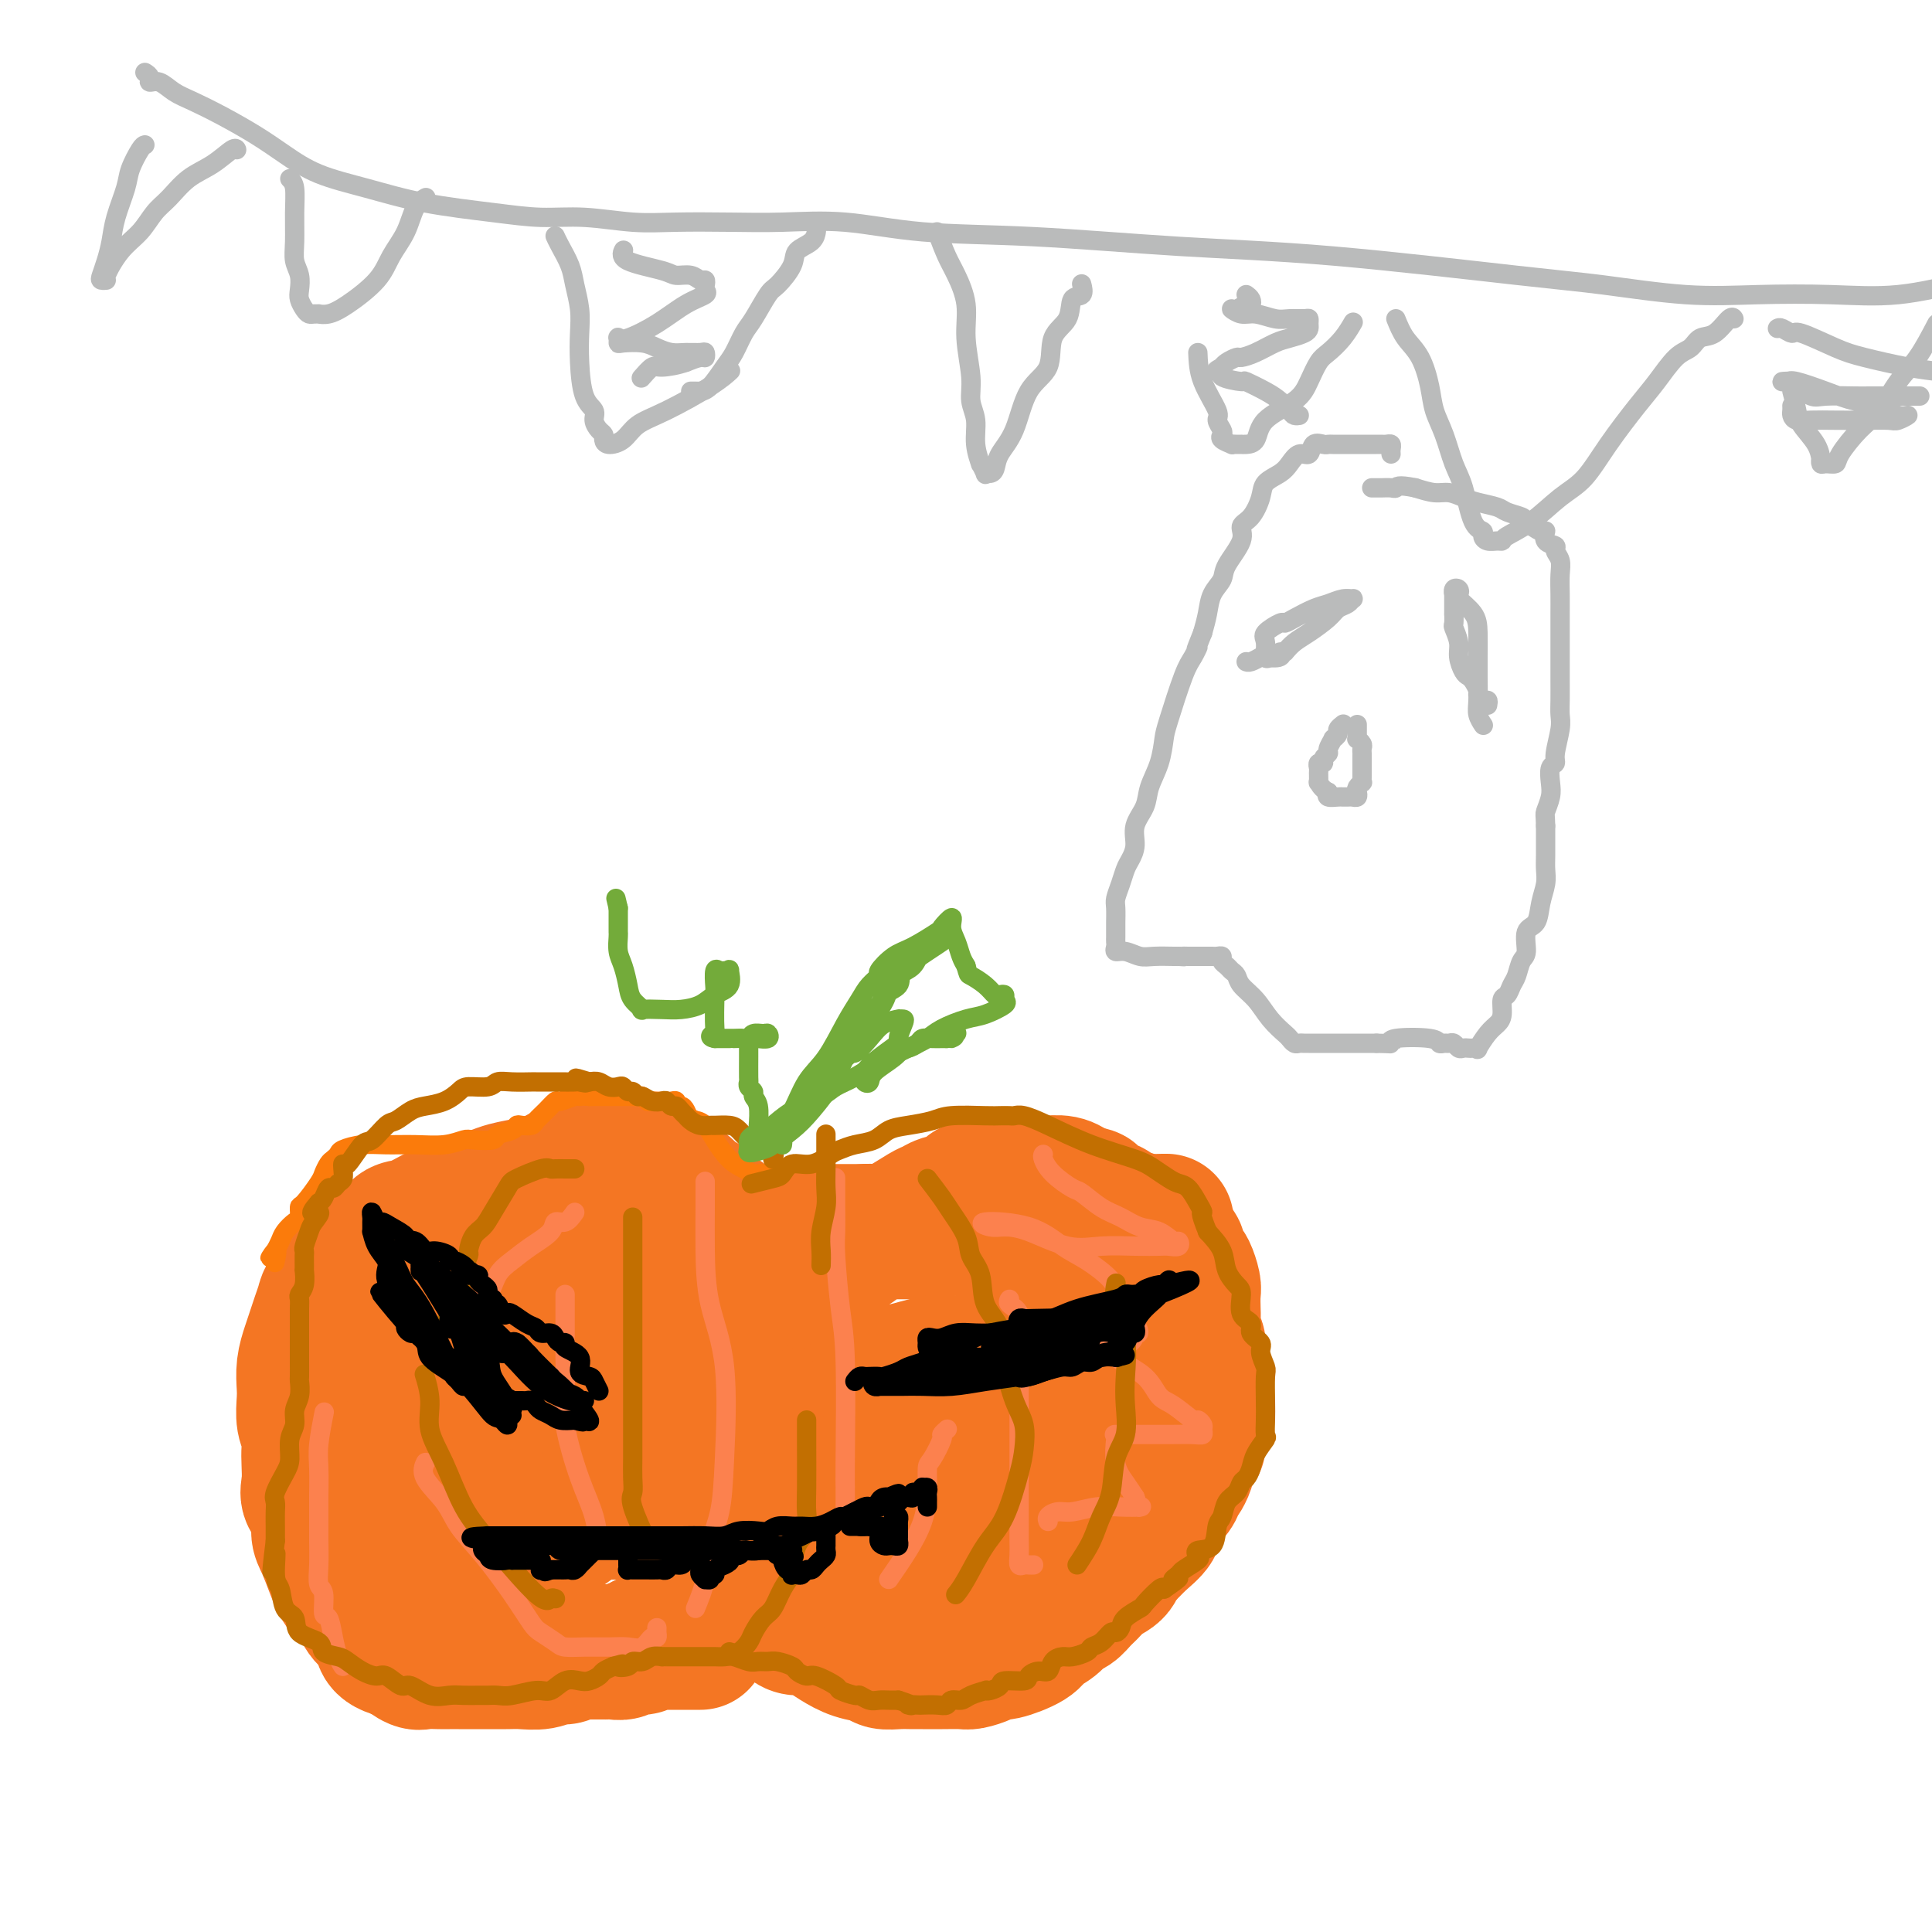 <svg viewBox='0 0 400 400' version='1.1' xmlns='http://www.w3.org/2000/svg' xmlns:xlink='http://www.w3.org/1999/xlink'><g fill='none' stroke='#F47623' stroke-width='28' stroke-linecap='round' stroke-linejoin='round'><path d='M145,340c-0.203,-0.000 -0.405,-0.000 -1,0c-0.595,0.000 -1.581,0.000 -2,0c-0.419,-0.000 -0.270,-0.001 -1,0c-0.730,0.001 -2.337,0.004 -3,0c-0.663,-0.004 -0.380,-0.016 -1,0c-0.620,0.016 -2.144,0.061 -3,0c-0.856,-0.061 -1.045,-0.226 -1,0c0.045,0.226 0.324,0.845 0,1c-0.324,0.155 -1.252,-0.155 -2,0c-0.748,0.155 -1.315,0.774 -2,1c-0.685,0.226 -1.487,0.061 -2,0c-0.513,-0.061 -0.736,-0.016 -1,0c-0.264,0.016 -0.570,0.003 -1,0c-0.430,-0.003 -0.983,0.003 -2,0c-1.017,-0.003 -2.499,-0.016 -3,0c-0.501,0.016 -0.023,0.061 0,0c0.023,-0.061 -0.409,-0.226 -1,0c-0.591,0.226 -1.340,0.845 -2,1c-0.660,0.155 -1.231,-0.155 -2,0c-0.769,0.155 -1.734,0.774 -3,1c-1.266,0.226 -2.831,0.061 -4,0c-1.169,-0.061 -1.941,-0.016 -3,0c-1.059,0.016 -2.405,0.004 -3,0c-0.595,-0.004 -0.437,-0.001 -1,0c-0.563,0.001 -1.845,-0.000 -3,0c-1.155,0.000 -2.181,0.002 -3,0c-0.819,-0.002 -1.429,-0.006 -2,0c-0.571,0.006 -1.101,0.022 -2,0c-0.899,-0.022 -2.165,-0.083 -3,0c-0.835,0.083 -1.239,0.309 -2,0c-0.761,-0.309 -1.881,-1.155 -3,-2'/><path d='M83,342c-5.231,-1.072 -3.810,-2.753 -4,-4c-0.190,-1.247 -1.991,-2.060 -3,-3c-1.009,-0.940 -1.227,-2.007 -2,-3c-0.773,-0.993 -2.100,-1.911 -3,-3c-0.900,-1.089 -1.373,-2.350 -2,-4c-0.627,-1.650 -1.408,-3.690 -2,-5c-0.592,-1.310 -0.996,-1.891 -1,-3c-0.004,-1.109 0.391,-2.747 0,-4c-0.391,-1.253 -1.568,-2.121 -2,-3c-0.432,-0.879 -0.120,-1.770 0,-3c0.120,-1.230 0.046,-2.798 0,-4c-0.046,-1.202 -0.065,-2.039 0,-3c0.065,-0.961 0.213,-2.045 0,-3c-0.213,-0.955 -0.786,-1.782 -1,-3c-0.214,-1.218 -0.068,-2.829 0,-4c0.068,-1.171 0.060,-1.902 0,-3c-0.060,-1.098 -0.170,-2.563 0,-4c0.170,-1.437 0.621,-2.845 1,-4c0.379,-1.155 0.687,-2.057 1,-3c0.313,-0.943 0.632,-1.928 1,-3c0.368,-1.072 0.785,-2.231 1,-3c0.215,-0.769 0.229,-1.149 1,-2c0.771,-0.851 2.300,-2.172 3,-3c0.700,-0.828 0.572,-1.164 1,-2c0.428,-0.836 1.413,-2.172 3,-3c1.587,-0.828 3.774,-1.146 5,-2c1.226,-0.854 1.489,-2.243 2,-3c0.511,-0.757 1.271,-0.883 2,-1c0.729,-0.117 1.427,-0.224 3,-1c1.573,-0.776 4.021,-2.222 6,-3c1.979,-0.778 3.490,-0.889 5,-1'/><path d='M98,249c5.129,-2.332 6.452,-2.664 8,-3c1.548,-0.336 3.320,-0.678 5,-1c1.680,-0.322 3.268,-0.626 4,-1c0.732,-0.374 0.606,-0.818 1,-1c0.394,-0.182 1.306,-0.101 2,0c0.694,0.101 1.171,0.224 2,0c0.829,-0.224 2.012,-0.793 3,-1c0.988,-0.207 1.781,-0.052 3,0c1.219,0.052 2.864,0.002 4,0c1.136,-0.002 1.764,0.044 3,0c1.236,-0.044 3.079,-0.177 4,0c0.921,0.177 0.920,0.663 1,1c0.080,0.337 0.241,0.524 1,1c0.759,0.476 2.117,1.240 3,2c0.883,0.760 1.291,1.517 2,2c0.709,0.483 1.718,0.692 2,1c0.282,0.308 -0.162,0.713 0,1c0.162,0.287 0.930,0.455 2,1c1.070,0.545 2.441,1.467 3,2c0.559,0.533 0.306,0.679 1,1c0.694,0.321 2.337,0.818 3,1c0.663,0.182 0.347,0.049 1,0c0.653,-0.049 2.276,-0.013 3,0c0.724,0.013 0.551,0.003 1,0c0.449,-0.003 1.521,-0.001 2,0c0.479,0.001 0.366,0.000 1,0c0.634,-0.000 2.015,-0.000 3,0c0.985,0.000 1.573,0.000 2,0c0.427,-0.000 0.692,-0.000 1,0c0.308,0.000 0.659,0.000 1,0c0.341,-0.000 0.670,-0.000 1,0'/><path d='M171,255c2.687,-0.000 1.405,-0.000 1,0c-0.405,0.000 0.066,0.000 1,0c0.934,-0.000 2.331,-0.000 3,0c0.669,0.000 0.611,0.000 1,0c0.389,-0.000 1.224,-0.000 2,0c0.776,0.000 1.491,0.000 2,0c0.509,-0.000 0.812,-0.000 1,0c0.188,0.000 0.261,0.001 1,0c0.739,-0.001 2.144,-0.004 3,0c0.856,0.004 1.162,0.016 2,0c0.838,-0.016 2.207,-0.061 3,0c0.793,0.061 1.010,0.226 2,0c0.990,-0.226 2.752,-0.845 4,-1c1.248,-0.155 1.982,0.155 3,0c1.018,-0.155 2.320,-0.774 3,-1c0.680,-0.226 0.740,-0.061 1,0c0.260,0.061 0.722,0.016 1,0c0.278,-0.016 0.372,-0.004 1,0c0.628,0.004 1.792,0.001 2,0c0.208,-0.001 -0.538,-0.000 1,0c1.538,0.000 5.362,0.000 8,0c2.638,-0.000 4.090,-0.000 5,0c0.910,0.000 1.278,0.000 2,0c0.722,-0.000 1.797,-0.000 2,0c0.203,0.000 -0.465,0.000 0,0c0.465,-0.000 2.063,-0.000 3,0c0.937,0.000 1.214,0.000 2,0c0.786,-0.000 2.082,-0.000 3,0c0.918,0.000 1.459,0.000 2,0'/><path d='M236,253c10.256,-0.287 3.395,-0.005 1,0c-2.395,0.005 -0.323,-0.266 1,0c1.323,0.266 1.896,1.068 2,2c0.104,0.932 -0.260,1.994 0,3c0.260,1.006 1.146,1.958 2,3c0.854,1.042 1.678,2.176 2,3c0.322,0.824 0.143,1.339 0,2c-0.143,0.661 -0.248,1.469 0,2c0.248,0.531 0.851,0.787 1,1c0.149,0.213 -0.156,0.385 0,1c0.156,0.615 0.774,1.672 1,2c0.226,0.328 0.061,-0.074 0,0c-0.061,0.074 -0.017,0.625 0,1c0.017,0.375 0.005,0.572 0,1c-0.005,0.428 -0.005,1.085 0,2c0.005,0.915 0.016,2.089 0,3c-0.016,0.911 -0.059,1.559 0,3c0.059,1.441 0.220,3.675 0,5c-0.220,1.325 -0.821,1.739 -1,2c-0.179,0.261 0.065,0.368 0,1c-0.065,0.632 -0.437,1.791 -1,3c-0.563,1.209 -1.316,2.470 -2,4c-0.684,1.530 -1.297,3.331 -2,5c-0.703,1.669 -1.495,3.207 -2,5c-0.505,1.793 -0.723,3.841 -1,5c-0.277,1.159 -0.613,1.427 -1,2c-0.387,0.573 -0.825,1.449 -1,2c-0.175,0.551 -0.088,0.775 0,1'/><path d='M235,317c-1.710,4.817 -0.484,1.861 0,1c0.484,-0.861 0.225,0.374 0,1c-0.225,0.626 -0.416,0.643 -1,1c-0.584,0.357 -1.560,1.054 -2,2c-0.440,0.946 -0.344,2.141 -1,3c-0.656,0.859 -2.063,1.381 -3,2c-0.937,0.619 -1.405,1.335 -2,2c-0.595,0.665 -1.319,1.281 -2,2c-0.681,0.719 -1.320,1.543 -2,2c-0.680,0.457 -1.401,0.547 -2,1c-0.599,0.453 -1.077,1.269 -2,2c-0.923,0.731 -2.291,1.375 -3,2c-0.709,0.625 -0.760,1.229 -2,2c-1.240,0.771 -3.667,1.709 -5,2c-1.333,0.291 -1.570,-0.066 -2,0c-0.430,0.066 -1.053,0.553 -2,1c-0.947,0.447 -2.217,0.852 -3,1c-0.783,0.148 -1.080,0.039 -2,0c-0.920,-0.039 -2.463,-0.010 -4,0c-1.537,0.010 -3.068,-0.001 -4,0c-0.932,0.001 -1.267,0.012 -2,0c-0.733,-0.012 -1.865,-0.048 -3,0c-1.135,0.048 -2.272,0.178 -3,0c-0.728,-0.178 -1.047,-0.664 -2,-1c-0.953,-0.336 -2.538,-0.520 -4,-1c-1.462,-0.480 -2.800,-1.255 -4,-2c-1.200,-0.745 -2.264,-1.459 -3,-2c-0.736,-0.541 -1.146,-0.908 -2,-1c-0.854,-0.092 -2.153,0.091 -3,0c-0.847,-0.091 -1.242,-0.454 -2,-1c-0.758,-0.546 -1.879,-1.273 -3,-2'/><path d='M160,334c-4.083,-1.662 -2.789,-0.818 -3,-1c-0.211,-0.182 -1.926,-1.390 -3,-2c-1.074,-0.610 -1.506,-0.623 -2,-1c-0.494,-0.377 -1.051,-1.117 -2,-2c-0.949,-0.883 -2.292,-1.909 -3,-3c-0.708,-1.091 -0.781,-2.246 -1,-3c-0.219,-0.754 -0.584,-1.106 -1,-2c-0.416,-0.894 -0.882,-2.329 -1,-3c-0.118,-0.671 0.112,-0.579 0,-1c-0.112,-0.421 -0.566,-1.356 -1,-2c-0.434,-0.644 -0.848,-0.998 -1,-2c-0.152,-1.002 -0.042,-2.651 0,-4c0.042,-1.349 0.018,-2.396 0,-3c-0.018,-0.604 -0.028,-0.764 0,-2c0.028,-1.236 0.094,-3.547 0,-5c-0.094,-1.453 -0.346,-2.049 0,-3c0.346,-0.951 1.291,-2.256 2,-3c0.709,-0.744 1.180,-0.927 2,-2c0.820,-1.073 1.987,-3.035 3,-4c1.013,-0.965 1.871,-0.935 2,-1c0.129,-0.065 -0.470,-0.227 0,-1c0.470,-0.773 2.009,-2.156 3,-3c0.991,-0.844 1.435,-1.147 2,-2c0.565,-0.853 1.251,-2.256 2,-3c0.749,-0.744 1.562,-0.828 2,-1c0.438,-0.172 0.502,-0.430 1,-1c0.498,-0.570 1.432,-1.451 2,-2c0.568,-0.549 0.771,-0.766 1,-1c0.229,-0.234 0.485,-0.486 1,-1c0.515,-0.514 1.290,-1.290 2,-2c0.710,-0.710 1.355,-1.355 2,-2'/><path d='M169,266c4.788,-5.058 3.258,-3.202 3,-3c-0.258,0.202 0.757,-1.251 1,-2c0.243,-0.749 -0.286,-0.796 0,-1c0.286,-0.204 1.385,-0.566 2,-1c0.615,-0.434 0.745,-0.939 1,-1c0.255,-0.061 0.634,0.324 1,0c0.366,-0.324 0.718,-1.356 1,-2c0.282,-0.644 0.496,-0.901 1,-1c0.504,-0.099 1.300,-0.039 2,0c0.700,0.039 1.305,0.059 2,0c0.695,-0.059 1.481,-0.197 3,-1c1.519,-0.803 3.772,-2.271 5,-3c1.228,-0.729 1.432,-0.720 2,-1c0.568,-0.280 1.499,-0.849 2,-1c0.501,-0.151 0.572,0.117 1,0c0.428,-0.117 1.213,-0.620 2,-1c0.787,-0.380 1.575,-0.638 2,-1c0.425,-0.362 0.485,-0.828 1,-1c0.515,-0.172 1.483,-0.050 2,0c0.517,0.050 0.583,0.027 1,0c0.417,-0.027 1.185,-0.060 2,0c0.815,0.060 1.677,0.212 2,0c0.323,-0.212 0.109,-0.789 1,-1c0.891,-0.211 2.889,-0.058 4,0c1.111,0.058 1.335,0.019 2,0c0.665,-0.019 1.770,-0.020 2,0c0.230,0.020 -0.416,0.061 0,0c0.416,-0.061 1.895,-0.222 3,0c1.105,0.222 1.836,0.829 2,1c0.164,0.171 -0.239,-0.094 0,0c0.239,0.094 1.119,0.547 2,1'/><path d='M224,247c3.772,0.416 1.701,0.956 1,1c-0.701,0.044 -0.031,-0.410 1,0c1.031,0.410 2.423,1.682 3,2c0.577,0.318 0.340,-0.318 1,0c0.660,0.318 2.217,1.592 3,2c0.783,0.408 0.791,-0.049 1,0c0.209,0.049 0.620,0.605 1,1c0.380,0.395 0.731,0.631 1,1c0.269,0.369 0.457,0.873 1,1c0.543,0.127 1.442,-0.122 2,0c0.558,0.122 0.776,0.614 1,1c0.224,0.386 0.455,0.667 1,1c0.545,0.333 1.403,0.717 2,1c0.597,0.283 0.934,0.464 1,1c0.066,0.536 -0.140,1.427 0,2c0.140,0.573 0.626,0.829 1,1c0.374,0.171 0.636,0.257 1,1c0.364,0.743 0.828,2.142 1,3c0.172,0.858 0.050,1.174 0,2c-0.050,0.826 -0.027,2.161 0,3c0.027,0.839 0.060,1.183 0,2c-0.060,0.817 -0.212,2.106 0,3c0.212,0.894 0.789,1.393 1,2c0.211,0.607 0.057,1.321 0,2c-0.057,0.679 -0.015,1.321 0,2c0.015,0.679 0.004,1.393 0,2c-0.004,0.607 -0.001,1.107 0,2c0.001,0.893 0.000,2.177 0,3c-0.000,0.823 -0.000,1.183 0,2c0.000,0.817 0.000,2.091 0,3c-0.000,0.909 -0.000,1.455 0,2'/><path d='M248,296c0.421,5.934 -0.525,2.268 -1,2c-0.475,-0.268 -0.479,2.862 -1,5c-0.521,2.138 -1.560,3.286 -2,4c-0.440,0.714 -0.281,0.996 -1,2c-0.719,1.004 -2.315,2.730 -3,4c-0.685,1.270 -0.460,2.084 -1,3c-0.540,0.916 -1.847,1.934 -3,3c-1.153,1.066 -2.152,2.181 -3,3c-0.848,0.819 -1.546,1.343 -3,2c-1.454,0.657 -3.665,1.448 -5,2c-1.335,0.552 -1.795,0.866 -2,1c-0.205,0.134 -0.156,0.088 -1,0c-0.844,-0.088 -2.581,-0.220 -4,0c-1.419,0.220 -2.521,0.791 -4,1c-1.479,0.209 -3.336,0.056 -5,0c-1.664,-0.056 -3.136,-0.016 -5,0c-1.864,0.016 -4.121,0.007 -6,0c-1.879,-0.007 -3.379,-0.013 -5,0c-1.621,0.013 -3.364,0.044 -5,0c-1.636,-0.044 -3.166,-0.162 -4,0c-0.834,0.162 -0.972,0.604 -2,0c-1.028,-0.604 -2.945,-2.256 -4,-3c-1.055,-0.744 -1.249,-0.582 -2,-1c-0.751,-0.418 -2.060,-1.416 -3,-3c-0.940,-1.584 -1.512,-3.754 -2,-6c-0.488,-2.246 -0.894,-4.569 -1,-7c-0.106,-2.431 0.088,-4.972 0,-7c-0.088,-2.028 -0.456,-3.544 0,-5c0.456,-1.456 1.738,-2.854 3,-4c1.262,-1.146 2.503,-2.042 4,-3c1.497,-0.958 3.248,-1.979 5,-3'/><path d='M182,286c2.583,-1.956 3.042,-1.845 4,-2c0.958,-0.155 2.417,-0.577 4,-1c1.583,-0.423 3.292,-0.846 4,-1c0.708,-0.154 0.416,-0.038 1,0c0.584,0.038 2.044,-0.001 3,0c0.956,0.001 1.409,0.043 2,0c0.591,-0.043 1.321,-0.172 2,1c0.679,1.172 1.306,3.644 2,6c0.694,2.356 1.454,4.596 2,7c0.546,2.404 0.879,4.974 1,7c0.121,2.026 0.031,3.509 0,5c-0.031,1.491 -0.002,2.990 0,4c0.002,1.010 -0.023,1.531 0,2c0.023,0.469 0.093,0.887 0,1c-0.093,0.113 -0.351,-0.080 -1,0c-0.649,0.080 -1.689,0.431 -2,0c-0.311,-0.431 0.108,-1.645 0,-3c-0.108,-1.355 -0.742,-2.852 -1,-5c-0.258,-2.148 -0.140,-4.947 0,-7c0.140,-2.053 0.303,-3.359 1,-5c0.697,-1.641 1.927,-3.617 3,-5c1.073,-1.383 1.990,-2.175 3,-3c1.010,-0.825 2.113,-1.685 3,-2c0.887,-0.315 1.557,-0.086 2,0c0.443,0.086 0.657,0.028 1,0c0.343,-0.028 0.814,-0.024 2,0c1.186,0.024 3.089,0.070 4,0c0.911,-0.070 0.832,-0.256 1,0c0.168,0.256 0.584,0.954 1,2c0.416,1.046 0.833,2.442 1,4c0.167,1.558 0.083,3.279 0,5'/><path d='M225,296c0.052,2.765 -1.318,4.177 -2,6c-0.682,1.823 -0.676,4.058 -1,5c-0.324,0.942 -0.977,0.589 -2,1c-1.023,0.411 -2.415,1.584 -3,2c-0.585,0.416 -0.363,0.076 -1,0c-0.637,-0.076 -2.132,0.111 -3,0c-0.868,-0.111 -1.107,-0.521 -2,-3c-0.893,-2.479 -2.439,-7.027 -3,-10c-0.561,-2.973 -0.137,-4.371 0,-6c0.137,-1.629 -0.012,-3.490 0,-5c0.012,-1.510 0.184,-2.671 0,-4c-0.184,-1.329 -0.724,-2.828 0,-4c0.724,-1.172 2.712,-2.016 4,-3c1.288,-0.984 1.875,-2.106 3,-3c1.125,-0.894 2.786,-1.560 4,-2c1.214,-0.440 1.979,-0.653 3,-1c1.021,-0.347 2.297,-0.827 3,-1c0.703,-0.173 0.832,-0.037 1,0c0.168,0.037 0.376,-0.024 1,0c0.624,0.024 1.663,0.133 2,1c0.337,0.867 -0.028,2.491 0,4c0.028,1.509 0.451,2.901 0,5c-0.451,2.099 -1.775,4.904 -3,7c-1.225,2.096 -2.351,3.483 -4,5c-1.649,1.517 -3.823,3.163 -5,4c-1.177,0.837 -1.359,0.865 -2,1c-0.641,0.135 -1.741,0.376 -3,1c-1.259,0.624 -2.678,1.631 -4,2c-1.322,0.369 -2.548,0.099 -4,0c-1.452,-0.099 -3.129,-0.028 -4,0c-0.871,0.028 -0.935,0.014 -1,0'/><path d='M199,298c-1.991,0.000 -2.469,0.000 -3,0c-0.531,-0.000 -1.116,-0.000 -2,0c-0.884,0.000 -2.067,0.000 -3,0c-0.933,-0.000 -1.616,-0.000 -2,0c-0.384,0.000 -0.470,0.000 -1,0c-0.530,-0.000 -1.503,-0.001 -2,0c-0.497,0.001 -0.518,0.003 -1,0c-0.482,-0.003 -1.425,-0.011 -2,0c-0.575,0.011 -0.783,0.042 -1,0c-0.217,-0.042 -0.443,-0.155 -1,0c-0.557,0.155 -1.446,0.579 -2,1c-0.554,0.421 -0.773,0.839 -1,1c-0.227,0.161 -0.461,0.066 -1,0c-0.539,-0.066 -1.383,-0.102 -2,0c-0.617,0.102 -1.008,0.343 -2,0c-0.992,-0.343 -2.586,-1.269 -4,-2c-1.414,-0.731 -2.647,-1.268 -4,-2c-1.353,-0.732 -2.826,-1.660 -4,-2c-1.174,-0.340 -2.049,-0.091 -3,0c-0.951,0.091 -1.976,0.026 -3,0c-1.024,-0.026 -2.045,-0.013 -3,0c-0.955,0.013 -1.845,0.026 -3,0c-1.155,-0.026 -2.577,-0.091 -4,0c-1.423,0.091 -2.847,0.338 -5,1c-2.153,0.662 -5.034,1.740 -7,3c-1.966,1.260 -3.018,2.703 -4,4c-0.982,1.297 -1.893,2.447 -2,3c-0.107,0.553 0.590,0.509 0,1c-0.590,0.491 -2.466,1.517 -3,2c-0.534,0.483 0.276,0.424 0,1c-0.276,0.576 -1.638,1.788 -3,3'/><path d='M121,312c-1.970,2.499 -0.896,1.745 -1,2c-0.104,0.255 -1.385,1.518 -2,2c-0.615,0.482 -0.562,0.182 -1,0c-0.438,-0.182 -1.366,-0.245 -2,0c-0.634,0.245 -0.973,0.798 -2,1c-1.027,0.202 -2.740,0.054 -4,0c-1.260,-0.054 -2.066,-0.015 -3,0c-0.934,0.015 -1.995,0.004 -3,0c-1.005,-0.004 -1.953,-0.001 -3,0c-1.047,0.001 -2.191,0.000 -3,0c-0.809,-0.000 -1.281,0.000 -2,0c-0.719,-0.000 -1.684,-0.001 -2,0c-0.316,0.001 0.019,0.004 0,0c-0.019,-0.004 -0.391,-0.013 -1,0c-0.609,0.013 -1.454,0.050 -2,0c-0.546,-0.050 -0.791,-0.188 -1,-1c-0.209,-0.812 -0.382,-2.300 -1,-3c-0.618,-0.700 -1.682,-0.612 -2,-1c-0.318,-0.388 0.111,-1.252 0,-2c-0.111,-0.748 -0.763,-1.381 -1,-2c-0.237,-0.619 -0.061,-1.223 0,-2c0.061,-0.777 0.005,-1.727 0,-3c-0.005,-1.273 0.040,-2.871 0,-4c-0.040,-1.129 -0.165,-1.791 0,-3c0.165,-1.209 0.622,-2.964 1,-4c0.378,-1.036 0.679,-1.352 1,-2c0.321,-0.648 0.663,-1.627 1,-2c0.337,-0.373 0.668,-0.139 1,0c0.332,0.139 0.666,0.183 1,0c0.334,-0.183 0.667,-0.591 1,-1'/><path d='M91,287c1.482,-1.263 2.186,0.079 3,0c0.814,-0.079 1.739,-1.579 3,-2c1.261,-0.421 2.857,0.238 4,0c1.143,-0.238 1.833,-1.373 3,-2c1.167,-0.627 2.811,-0.746 4,-1c1.189,-0.254 1.922,-0.641 3,-1c1.078,-0.359 2.502,-0.688 4,-1c1.498,-0.312 3.069,-0.605 4,-1c0.931,-0.395 1.220,-0.890 2,-1c0.780,-0.110 2.050,0.167 3,0c0.950,-0.167 1.579,-0.777 2,-1c0.421,-0.223 0.635,-0.058 1,0c0.365,0.058 0.882,0.010 1,0c0.118,-0.010 -0.164,0.020 0,0c0.164,-0.020 0.775,-0.089 1,0c0.225,0.089 0.063,0.337 0,1c-0.063,0.663 -0.029,1.741 0,3c0.029,1.259 0.052,2.699 0,5c-0.052,2.301 -0.178,5.464 -1,8c-0.822,2.536 -2.340,4.445 -4,6c-1.660,1.555 -3.462,2.758 -5,4c-1.538,1.242 -2.812,2.525 -4,3c-1.188,0.475 -2.291,0.142 -3,0c-0.709,-0.142 -1.024,-0.092 -2,0c-0.976,0.092 -2.613,0.226 -4,0c-1.387,-0.226 -2.526,-0.813 -4,-2c-1.474,-1.187 -3.285,-2.976 -5,-5c-1.715,-2.024 -3.336,-4.285 -5,-6c-1.664,-1.715 -3.371,-2.885 -4,-4c-0.629,-1.115 -0.180,-2.176 0,-3c0.180,-0.824 0.090,-1.412 0,-2'/><path d='M88,285c0.108,-1.138 0.379,-1.485 0,-2c-0.379,-0.515 -1.409,-1.200 0,-3c1.409,-1.800 5.256,-4.717 8,-7c2.744,-2.283 4.384,-3.932 6,-5c1.616,-1.068 3.206,-1.554 5,-2c1.794,-0.446 3.790,-0.853 5,-1c1.210,-0.147 1.634,-0.034 2,0c0.366,0.034 0.672,-0.011 1,0c0.328,0.011 0.676,0.080 1,0c0.324,-0.080 0.623,-0.308 1,0c0.377,0.308 0.832,1.151 1,2c0.168,0.849 0.048,1.702 0,3c-0.048,1.298 -0.023,3.040 0,4c0.023,0.960 0.043,1.137 0,2c-0.043,0.863 -0.149,2.413 0,4c0.149,1.587 0.553,3.211 0,4c-0.553,0.789 -2.063,0.742 -3,1c-0.937,0.258 -1.301,0.822 -2,1c-0.699,0.178 -1.732,-0.030 -3,0c-1.268,0.030 -2.770,0.297 -4,0c-1.230,-0.297 -2.187,-1.157 -3,-2c-0.813,-0.843 -1.482,-1.669 -2,-3c-0.518,-1.331 -0.887,-3.166 -1,-4c-0.113,-0.834 0.029,-0.668 0,-1c-0.029,-0.332 -0.229,-1.161 0,-2c0.229,-0.839 0.886,-1.689 2,-2c1.114,-0.311 2.685,-0.083 6,0c3.315,0.083 8.373,0.022 12,0c3.627,-0.022 5.823,-0.006 8,0c2.177,0.006 4.336,0.002 6,0c1.664,-0.002 2.832,-0.001 4,0'/><path d='M138,272c5.942,0.002 2.796,0.008 2,0c-0.796,-0.008 0.756,-0.029 2,0c1.244,0.029 2.180,0.108 3,1c0.820,0.892 1.525,2.596 2,4c0.475,1.404 0.719,2.508 1,4c0.281,1.492 0.598,3.370 1,5c0.402,1.630 0.888,3.010 1,4c0.112,0.990 -0.151,1.588 0,2c0.151,0.412 0.716,0.636 0,1c-0.716,0.364 -2.712,0.867 -4,1c-1.288,0.133 -1.869,-0.103 -4,0c-2.131,0.103 -5.811,0.546 -9,0c-3.189,-0.546 -5.887,-2.080 -8,-3c-2.113,-0.920 -3.640,-1.226 -5,-2c-1.360,-0.774 -2.554,-2.017 -3,-3c-0.446,-0.983 -0.143,-1.706 0,-3c0.143,-1.294 0.127,-3.158 0,-5c-0.127,-1.842 -0.365,-3.663 0,-5c0.365,-1.337 1.334,-2.189 2,-3c0.666,-0.811 1.028,-1.580 2,-2c0.972,-0.420 2.555,-0.492 4,-1c1.445,-0.508 2.751,-1.452 4,-2c1.249,-0.548 2.440,-0.699 3,-1c0.560,-0.301 0.490,-0.751 1,-1c0.510,-0.249 1.599,-0.298 2,0c0.401,0.298 0.115,0.942 0,2c-0.115,1.058 -0.057,2.529 0,4'/><path d='M135,269c-0.016,1.359 -0.057,1.756 0,3c0.057,1.244 0.211,3.334 0,4c-0.211,0.666 -0.787,-0.090 -1,0c-0.213,0.090 -0.063,1.028 0,2c0.063,0.972 0.039,1.978 0,3c-0.039,1.022 -0.093,2.060 0,3c0.093,0.940 0.334,1.781 1,3c0.666,1.219 1.758,2.817 3,4c1.242,1.183 2.635,1.950 4,3c1.365,1.050 2.702,2.382 5,4c2.298,1.618 5.558,3.523 8,5c2.442,1.477 4.065,2.525 6,3c1.935,0.475 4.183,0.375 7,1c2.817,0.625 6.205,1.973 8,3c1.795,1.027 1.999,1.733 3,2c1.001,0.267 2.800,0.096 4,0c1.200,-0.096 1.800,-0.118 3,0c1.200,0.118 3.000,0.375 4,1c1.000,0.625 1.201,1.619 2,2c0.799,0.381 2.196,0.148 3,0c0.804,-0.148 1.014,-0.211 2,0c0.986,0.211 2.747,0.698 4,1c1.253,0.302 1.998,0.420 3,1c1.002,0.580 2.261,1.623 3,2c0.739,0.377 0.957,0.088 1,0c0.043,-0.088 -0.090,0.024 0,0c0.090,-0.024 0.403,-0.183 0,0c-0.403,0.183 -1.520,0.709 -4,1c-2.480,0.291 -6.321,0.348 -11,0c-4.679,-0.348 -10.194,-1.099 -16,-2c-5.806,-0.901 -11.903,-1.950 -18,-3'/><path d='M159,315c-10.027,-0.784 -11.096,-0.746 -13,-1c-1.904,-0.254 -4.644,-0.802 -7,-1c-2.356,-0.198 -4.327,-0.047 -6,0c-1.673,0.047 -3.048,-0.011 -4,0c-0.952,0.011 -1.481,0.090 -3,0c-1.519,-0.090 -4.029,-0.350 -6,0c-1.971,0.350 -3.404,1.309 -5,2c-1.596,0.691 -3.356,1.113 -5,2c-1.644,0.887 -3.173,2.239 -4,3c-0.827,0.761 -0.950,0.932 -1,1c-0.050,0.068 -0.025,0.034 0,0'/></g>
<g fill='none' stroke='#F47623' stroke-width='4' stroke-linecap='round' stroke-linejoin='round'><path d='M128,341c0.412,-0.001 0.823,-0.002 0,0c-0.823,0.002 -2.881,0.008 -4,0c-1.119,-0.008 -1.301,-0.030 -2,0c-0.699,0.030 -1.916,0.112 -3,0c-1.084,-0.112 -2.036,-0.416 -3,-1c-0.964,-0.584 -1.939,-1.446 -3,-2c-1.061,-0.554 -2.208,-0.801 -3,-1c-0.792,-0.199 -1.230,-0.351 -2,-1c-0.770,-0.649 -1.870,-1.794 -3,-3c-1.130,-1.206 -2.288,-2.473 -3,-3c-0.712,-0.527 -0.979,-0.313 -1,-1c-0.021,-0.687 0.204,-2.275 0,-3c-0.204,-0.725 -0.838,-0.586 -1,-1c-0.162,-0.414 0.149,-1.381 0,-2c-0.149,-0.619 -0.757,-0.891 -1,-1c-0.243,-0.109 -0.122,-0.054 0,0'/></g>
<g fill='none' stroke='#FC814E' stroke-width='4' stroke-linecap='round' stroke-linejoin='round'><path d='M119,251c-0.624,0.887 -1.248,1.774 -2,2c-0.752,0.226 -1.633,-0.209 -2,0c-0.367,0.209 -0.218,1.061 -1,2c-0.782,0.939 -2.493,1.966 -4,3c-1.507,1.034 -2.811,2.076 -4,3c-1.189,0.924 -2.265,1.729 -3,3c-0.735,1.271 -1.129,3.007 -2,4c-0.871,0.993 -2.219,1.243 -3,2c-0.781,0.757 -0.994,2.021 -1,3c-0.006,0.979 0.194,1.674 0,2c-0.194,0.326 -0.784,0.283 -1,1c-0.216,0.717 -0.058,2.193 0,3c0.058,0.807 0.017,0.945 0,1c-0.017,0.055 -0.008,0.028 0,0'/><path d='M136,337c0.005,0.457 0.010,0.915 0,1c-0.010,0.085 -0.035,-0.201 0,0c0.035,0.201 0.132,0.891 0,1c-0.132,0.109 -0.492,-0.363 -1,0c-0.508,0.363 -1.165,1.562 -2,2c-0.835,0.438 -1.846,0.115 -3,0c-1.154,-0.115 -2.449,-0.023 -4,0c-1.551,0.023 -3.359,-0.021 -5,0c-1.641,0.021 -3.115,0.109 -4,0c-0.885,-0.109 -1.180,-0.415 -2,-1c-0.820,-0.585 -2.166,-1.450 -3,-2c-0.834,-0.550 -1.155,-0.785 -2,-2c-0.845,-1.215 -2.213,-3.409 -4,-6c-1.787,-2.591 -3.992,-5.577 -6,-8c-2.008,-2.423 -3.820,-4.282 -5,-6c-1.180,-1.718 -1.729,-3.296 -3,-5c-1.271,-1.704 -3.265,-3.536 -4,-5c-0.735,-1.464 -0.210,-2.561 0,-3c0.210,-0.439 0.105,-0.219 0,0'/><path d='M216,239c-0.115,0.171 -0.229,0.343 0,1c0.229,0.657 0.802,1.800 2,3c1.198,1.200 3.023,2.458 4,3c0.977,0.542 1.108,0.367 2,1c0.892,0.633 2.547,2.072 4,3c1.453,0.928 2.704,1.344 4,2c1.296,0.656 2.636,1.553 4,2c1.364,0.447 2.751,0.446 4,1c1.249,0.554 2.359,1.665 3,2c0.641,0.335 0.814,-0.106 1,0c0.186,0.106 0.386,0.760 0,1c-0.386,0.240 -1.359,0.067 -2,0c-0.641,-0.067 -0.950,-0.028 -2,0c-1.050,0.028 -2.840,0.046 -5,0c-2.160,-0.046 -4.688,-0.155 -7,0c-2.312,0.155 -4.406,0.574 -7,0c-2.594,-0.574 -5.686,-2.139 -8,-3c-2.314,-0.861 -3.848,-1.016 -5,-1c-1.152,0.016 -1.920,0.205 -3,0c-1.080,-0.205 -2.472,-0.803 -1,-1c1.472,-0.197 5.807,0.006 9,1c3.193,0.994 5.245,2.780 7,4c1.755,1.220 3.213,1.874 5,3c1.787,1.126 3.904,2.724 5,4c1.096,1.276 1.170,2.229 2,3c0.830,0.771 2.416,1.362 3,2c0.584,0.638 0.167,1.325 0,2c-0.167,0.675 -0.083,1.337 0,2'/><path d='M235,274c1.539,2.496 0.387,2.235 0,2c-0.387,-0.235 -0.009,-0.445 0,0c0.009,0.445 -0.350,1.546 -1,2c-0.650,0.454 -1.590,0.261 -3,0c-1.410,-0.261 -3.289,-0.592 -5,-1c-1.711,-0.408 -3.255,-0.894 -4,-1c-0.745,-0.106 -0.690,0.167 -1,0c-0.310,-0.167 -0.984,-0.775 -1,-1c-0.016,-0.225 0.625,-0.067 1,0c0.375,0.067 0.484,0.042 1,0c0.516,-0.042 1.438,-0.102 3,1c1.562,1.102 3.764,3.364 6,5c2.236,1.636 4.507,2.644 6,4c1.493,1.356 2.208,3.060 3,4c0.792,0.940 1.662,1.116 3,2c1.338,0.884 3.144,2.475 4,3c0.856,0.525 0.761,-0.017 1,0c0.239,0.017 0.811,0.593 1,1c0.189,0.407 -0.007,0.645 0,1c0.007,0.355 0.215,0.827 0,1c-0.215,0.173 -0.853,0.046 -2,0c-1.147,-0.046 -2.804,-0.013 -5,0c-2.196,0.013 -4.930,0.005 -7,0c-2.070,-0.005 -3.477,-0.006 -4,0c-0.523,0.006 -0.162,0.021 0,0c0.162,-0.021 0.126,-0.078 0,1c-0.126,1.078 -0.342,3.290 0,5c0.342,1.710 1.240,2.917 2,4c0.760,1.083 1.380,2.041 2,3'/><path d='M235,310c0.797,2.465 0.789,2.129 1,2c0.211,-0.129 0.639,-0.049 0,0c-0.639,0.049 -2.347,0.069 -4,0c-1.653,-0.069 -3.252,-0.225 -5,0c-1.748,0.225 -3.645,0.831 -5,1c-1.355,0.169 -2.167,-0.099 -3,0c-0.833,0.099 -1.686,0.565 -2,1c-0.314,0.435 -0.090,0.839 0,1c0.090,0.161 0.045,0.081 0,0'/><path d='M214,324c-0.340,0.012 -0.679,0.024 -1,0c-0.321,-0.024 -0.622,-0.083 -1,0c-0.378,0.083 -0.833,0.308 -1,0c-0.167,-0.308 -0.045,-1.148 0,-2c0.045,-0.852 0.012,-1.716 0,-3c-0.012,-1.284 -0.003,-2.990 0,-5c0.003,-2.010 0.001,-4.326 0,-6c-0.001,-1.674 -0.000,-2.705 0,-5c0.000,-2.295 0.000,-5.854 0,-8c-0.000,-2.146 -0.001,-2.880 0,-4c0.001,-1.120 0.002,-2.625 0,-4c-0.002,-1.375 -0.008,-2.620 0,-4c0.008,-1.380 0.030,-2.895 0,-4c-0.030,-1.105 -0.113,-1.799 0,-3c0.113,-1.201 0.422,-2.910 0,-4c-0.422,-1.090 -1.575,-1.563 -2,-2c-0.425,-0.437 -0.121,-0.839 0,-1c0.121,-0.161 0.061,-0.080 0,0'/><path d='M175,312c-0.002,-0.120 -0.003,-0.241 0,-1c0.003,-0.759 0.011,-2.157 0,-3c-0.011,-0.843 -0.041,-1.133 0,-6c0.041,-4.867 0.155,-14.312 0,-20c-0.155,-5.688 -0.577,-7.617 -1,-11c-0.423,-3.383 -0.845,-8.218 -1,-11c-0.155,-2.782 -0.041,-3.509 0,-5c0.041,-1.491 0.011,-3.745 0,-5c-0.011,-1.255 -0.003,-1.512 0,-2c0.003,-0.488 0.001,-1.208 0,-2c-0.001,-0.792 -0.000,-1.655 0,-2c0.000,-0.345 0.000,-0.173 0,0'/><path d='M124,320c0.047,0.514 0.093,1.029 0,0c-0.093,-1.029 -0.326,-3.600 -1,-6c-0.674,-2.400 -1.788,-4.627 -3,-8c-1.212,-3.373 -2.521,-7.892 -3,-11c-0.479,-3.108 -0.128,-4.807 0,-7c0.128,-2.193 0.034,-4.882 0,-7c-0.034,-2.118 -0.009,-3.667 0,-5c0.009,-1.333 0.002,-2.452 0,-3c-0.002,-0.548 -0.001,-0.525 0,-1c0.001,-0.475 0.000,-1.447 0,-2c-0.000,-0.553 -0.000,-0.687 0,-1c0.000,-0.313 0.000,-0.804 0,-1c-0.000,-0.196 -0.000,-0.098 0,0'/><path d='M71,345c-0.331,-0.514 -0.662,-1.027 -1,-2c-0.338,-0.973 -0.683,-2.405 -1,-4c-0.317,-1.595 -0.607,-3.352 -1,-4c-0.393,-0.648 -0.890,-0.186 -1,-1c-0.110,-0.814 0.167,-2.905 0,-4c-0.167,-1.095 -0.777,-1.193 -1,-2c-0.223,-0.807 -0.060,-2.323 0,-4c0.060,-1.677 0.015,-3.516 0,-5c-0.015,-1.484 -0.000,-2.612 0,-4c0.000,-1.388 -0.014,-3.035 0,-5c0.014,-1.965 0.055,-4.248 0,-6c-0.055,-1.752 -0.207,-2.972 0,-5c0.207,-2.028 0.773,-4.865 1,-6c0.227,-1.135 0.113,-0.567 0,0'/><path d='M144,333c0.786,-1.901 1.572,-3.803 2,-6c0.428,-2.197 0.497,-4.691 1,-7c0.503,-2.309 1.441,-4.435 2,-7c0.559,-2.565 0.738,-5.570 1,-11c0.262,-5.430 0.606,-13.284 0,-19c-0.606,-5.716 -2.162,-9.294 -3,-13c-0.838,-3.706 -0.956,-7.540 -1,-11c-0.044,-3.460 -0.012,-6.547 0,-9c0.012,-2.453 0.003,-4.272 0,-5c-0.003,-0.728 -0.002,-0.364 0,0'/><path d='M184,327c1.382,-2.000 2.764,-4.000 4,-6c1.236,-2.000 2.325,-4.000 3,-6c0.675,-2.000 0.936,-3.999 1,-6c0.064,-2.001 -0.070,-4.004 0,-5c0.070,-0.996 0.345,-0.985 1,-2c0.655,-1.015 1.691,-3.056 2,-4c0.309,-0.944 -0.109,-0.793 0,-1c0.109,-0.207 0.745,-0.774 1,-1c0.255,-0.226 0.127,-0.113 0,0'/></g>
<g fill='none' stroke='#FB7B0B' stroke-width='4' stroke-linecap='round' stroke-linejoin='round'><path d='M159,243c-0.329,0.006 -0.657,0.011 -1,0c-0.343,-0.011 -0.700,-0.040 -1,0c-0.300,0.040 -0.541,0.148 -1,0c-0.459,-0.148 -1.135,-0.552 -2,-1c-0.865,-0.448 -1.919,-0.942 -3,-2c-1.081,-1.058 -2.187,-2.682 -3,-4c-0.813,-1.318 -1.331,-2.329 -2,-3c-0.669,-0.671 -1.490,-1.002 -2,-1c-0.510,0.002 -0.710,0.336 -1,0c-0.290,-0.336 -0.669,-1.344 -1,-2c-0.331,-0.656 -0.613,-0.960 -1,-1c-0.387,-0.040 -0.877,0.186 -1,0c-0.123,-0.186 0.122,-0.782 0,-1c-0.122,-0.218 -0.610,-0.059 -1,0c-0.390,0.059 -0.682,0.017 -1,0c-0.318,-0.017 -0.663,-0.008 -1,0c-0.337,0.008 -0.668,0.016 -1,0c-0.332,-0.016 -0.665,-0.057 -1,0c-0.335,0.057 -0.671,0.211 -1,0c-0.329,-0.211 -0.651,-0.789 -1,-1c-0.349,-0.211 -0.727,-0.057 -1,0c-0.273,0.057 -0.443,0.015 -1,0c-0.557,-0.015 -1.500,-0.004 -2,0c-0.500,0.004 -0.557,0.001 -1,0c-0.443,-0.001 -1.273,-0.000 -2,0c-0.727,0.000 -1.351,0.000 -2,0c-0.649,-0.000 -1.325,-0.000 -2,0'/><path d='M122,227c-3.378,-0.291 -2.322,-0.020 -2,0c0.322,0.020 -0.089,-0.212 -1,0c-0.911,0.212 -2.323,0.870 -3,1c-0.677,0.130 -0.619,-0.266 -1,0c-0.381,0.266 -1.202,1.195 -2,2c-0.798,0.805 -1.574,1.487 -2,2c-0.426,0.513 -0.504,0.858 -1,1c-0.496,0.142 -1.411,0.080 -2,0c-0.589,-0.080 -0.851,-0.179 -1,0c-0.149,0.179 -0.185,0.635 -1,1c-0.815,0.365 -2.411,0.637 -3,1c-0.589,0.363 -0.172,0.815 -1,1c-0.828,0.185 -2.902,0.102 -4,0c-1.098,-0.102 -1.220,-0.224 -2,0c-0.780,0.224 -2.220,0.795 -4,1c-1.780,0.205 -3.902,0.044 -6,0c-2.098,-0.044 -4.173,0.030 -6,0c-1.827,-0.030 -3.407,-0.164 -5,0c-1.593,0.164 -3.201,0.625 -4,1c-0.799,0.375 -0.789,0.664 -1,1c-0.211,0.336 -0.641,0.717 -1,1c-0.359,0.283 -0.646,0.466 -1,1c-0.354,0.534 -0.774,1.418 -1,2c-0.226,0.582 -0.259,0.862 -1,2c-0.741,1.138 -2.191,3.134 -3,4c-0.809,0.866 -0.976,0.602 -1,1c-0.024,0.398 0.096,1.457 0,2c-0.096,0.543 -0.407,0.568 -1,1c-0.593,0.432 -1.467,1.270 -2,2c-0.533,0.730 -0.724,1.351 -1,2c-0.276,0.649 -0.638,1.324 -1,2'/><path d='M57,259c-2.167,3.131 -0.583,0.458 0,0c0.583,-0.458 0.167,1.298 0,2c-0.167,0.702 -0.083,0.351 0,0'/></g>
<g fill='none' stroke='#C26F01' stroke-width='4' stroke-linecap='round' stroke-linejoin='round'><path d='M160,240c-0.078,-0.479 -0.157,-0.958 0,-1c0.157,-0.042 0.549,0.353 0,0c-0.549,-0.353 -2.039,-1.453 -3,-2c-0.961,-0.547 -1.394,-0.539 -2,-1c-0.606,-0.461 -1.383,-1.391 -2,-2c-0.617,-0.609 -1.072,-0.898 -2,-1c-0.928,-0.102 -2.330,-0.017 -3,0c-0.670,0.017 -0.610,-0.033 -1,0c-0.390,0.033 -1.232,0.150 -2,0c-0.768,-0.150 -1.463,-0.566 -2,-1c-0.537,-0.434 -0.917,-0.886 -1,-1c-0.083,-0.114 0.132,0.109 0,0c-0.132,-0.109 -0.612,-0.551 -1,-1c-0.388,-0.449 -0.684,-0.904 -1,-1c-0.316,-0.096 -0.652,0.166 -1,0c-0.348,-0.166 -0.709,-0.761 -1,-1c-0.291,-0.239 -0.512,-0.121 -1,0c-0.488,0.121 -1.244,0.244 -2,0c-0.756,-0.244 -1.512,-0.854 -2,-1c-0.488,-0.146 -0.707,0.171 -1,0c-0.293,-0.171 -0.659,-0.829 -1,-1c-0.341,-0.171 -0.658,0.147 -1,0c-0.342,-0.147 -0.711,-0.758 -1,-1c-0.289,-0.242 -0.500,-0.117 -1,0c-0.500,0.117 -1.288,0.224 -2,0c-0.712,-0.224 -1.346,-0.778 -2,-1c-0.654,-0.222 -1.327,-0.111 -2,0'/><path d='M122,224c-4.966,-1.547 -1.881,-0.415 -1,0c0.881,0.415 -0.440,0.111 -1,0c-0.560,-0.111 -0.357,-0.030 -1,0c-0.643,0.030 -2.132,0.008 -3,0c-0.868,-0.008 -1.115,-0.003 -2,0c-0.885,0.003 -2.409,0.005 -3,0c-0.591,-0.005 -0.249,-0.016 -1,0c-0.751,0.016 -2.595,0.059 -4,0c-1.405,-0.059 -2.370,-0.219 -3,0c-0.630,0.219 -0.924,0.819 -2,1c-1.076,0.181 -2.934,-0.055 -4,0c-1.066,0.055 -1.339,0.400 -2,1c-0.661,0.600 -1.709,1.454 -3,2c-1.291,0.546 -2.825,0.785 -4,1c-1.175,0.215 -1.990,0.407 -3,1c-1.010,0.593 -2.214,1.586 -3,2c-0.786,0.414 -1.153,0.250 -2,1c-0.847,0.750 -2.175,2.413 -3,3c-0.825,0.587 -1.149,0.097 -2,1c-0.851,0.903 -2.231,3.197 -3,4c-0.769,0.803 -0.927,0.114 -1,0c-0.073,-0.114 -0.061,0.346 0,1c0.061,0.654 0.171,1.502 0,2c-0.171,0.498 -0.623,0.644 -1,1c-0.377,0.356 -0.678,0.920 -1,1c-0.322,0.080 -0.664,-0.325 -1,0c-0.336,0.325 -0.668,1.378 -1,2c-0.332,0.622 -0.666,0.811 -1,1'/><path d='M66,249c-2.891,3.291 -0.617,2.019 0,2c0.617,-0.019 -0.423,1.214 -1,2c-0.577,0.786 -0.690,1.126 -1,2c-0.310,0.874 -0.815,2.281 -1,3c-0.185,0.719 -0.050,0.750 0,1c0.050,0.250 0.014,0.717 0,1c-0.014,0.283 -0.008,0.380 0,1c0.008,0.620 0.016,1.762 0,2c-0.016,0.238 -0.057,-0.429 0,0c0.057,0.429 0.211,1.953 0,3c-0.211,1.047 -0.789,1.618 -1,2c-0.211,0.382 -0.057,0.576 0,1c0.057,0.424 0.015,1.077 0,2c-0.015,0.923 -0.004,2.115 0,3c0.004,0.885 0.001,1.464 0,2c-0.001,0.536 -0.001,1.031 0,2c0.001,0.969 0.001,2.412 0,3c-0.001,0.588 -0.004,0.320 0,1c0.004,0.680 0.016,2.307 0,3c-0.016,0.693 -0.061,0.453 0,1c0.061,0.547 0.227,1.883 0,3c-0.227,1.117 -0.847,2.016 -1,3c-0.153,0.984 0.162,2.053 0,3c-0.162,0.947 -0.800,1.773 -1,3c-0.200,1.227 0.037,2.856 0,4c-0.037,1.144 -0.350,1.804 -1,3c-0.650,1.196 -1.638,2.928 -2,4c-0.362,1.072 -0.097,1.483 0,2c0.097,0.517 0.026,1.139 0,2c-0.026,0.861 -0.007,1.960 0,3c0.007,1.040 0.004,2.020 0,3'/><path d='M57,319c-1.378,11.299 -0.323,4.545 0,3c0.323,-1.545 -0.085,2.118 0,4c0.085,1.882 0.665,1.985 1,3c0.335,1.015 0.427,2.944 1,4c0.573,1.056 1.628,1.239 2,2c0.372,0.761 0.063,2.101 1,3c0.937,0.899 3.121,1.358 4,2c0.879,0.642 0.452,1.469 1,2c0.548,0.531 2.071,0.767 3,1c0.929,0.233 1.264,0.463 2,1c0.736,0.537 1.872,1.382 3,2c1.128,0.618 2.247,1.010 3,1c0.753,-0.010 1.139,-0.423 2,0c0.861,0.423 2.197,1.683 3,2c0.803,0.317 1.073,-0.307 2,0c0.927,0.307 2.511,1.546 4,2c1.489,0.454 2.885,0.122 4,0c1.115,-0.122 1.951,-0.033 3,0c1.049,0.033 2.312,0.010 3,0c0.688,-0.010 0.799,-0.007 1,0c0.201,0.007 0.490,0.018 1,0c0.510,-0.018 1.242,-0.065 2,0c0.758,0.065 1.544,0.241 3,0c1.456,-0.241 3.583,-0.901 5,-1c1.417,-0.099 2.124,0.363 3,0c0.876,-0.363 1.922,-1.550 3,-2c1.078,-0.450 2.189,-0.162 3,0c0.811,0.162 1.320,0.198 2,0c0.680,-0.198 1.529,-0.630 2,-1c0.471,-0.370 0.563,-0.677 1,-1c0.437,-0.323 1.218,-0.661 2,-1'/><path d='M127,345c3.363,-0.946 1.271,-0.310 1,0c-0.271,0.310 1.280,0.293 2,0c0.720,-0.293 0.609,-0.863 1,-1c0.391,-0.137 1.284,0.159 2,0c0.716,-0.159 1.255,-0.775 2,-1c0.745,-0.225 1.694,-0.060 2,0c0.306,0.060 -0.033,0.016 0,0c0.033,-0.016 0.436,-0.004 1,0c0.564,0.004 1.288,0.001 2,0c0.712,-0.001 1.412,-0.000 2,0c0.588,0.000 1.062,-0.001 2,0c0.938,0.001 2.338,0.004 3,0c0.662,-0.004 0.586,-0.015 1,0c0.414,0.015 1.319,0.057 2,0c0.681,-0.057 1.140,-0.212 2,0c0.860,0.212 2.122,0.792 3,1c0.878,0.208 1.372,0.044 2,0c0.628,-0.044 1.390,0.031 2,0c0.610,-0.031 1.067,-0.168 2,0c0.933,0.168 2.342,0.640 3,1c0.658,0.360 0.566,0.607 1,1c0.434,0.393 1.395,0.932 2,1c0.605,0.068 0.854,-0.337 2,0c1.146,0.337 3.189,1.415 4,2c0.811,0.585 0.391,0.679 1,1c0.609,0.321 2.246,0.871 3,1c0.754,0.129 0.625,-0.161 1,0c0.375,0.161 1.255,0.775 2,1c0.745,0.225 1.354,0.061 2,0c0.646,-0.061 1.327,-0.017 2,0c0.673,0.017 1.336,0.009 2,0'/><path d='M186,352c4.514,1.464 2.299,1.126 2,1c-0.299,-0.126 1.320,-0.038 2,0c0.680,0.038 0.423,0.025 1,0c0.577,-0.025 1.987,-0.062 3,0c1.013,0.062 1.628,0.223 2,0c0.372,-0.223 0.502,-0.831 1,-1c0.498,-0.169 1.365,0.099 2,0c0.635,-0.099 1.039,-0.565 2,-1c0.961,-0.435 2.478,-0.838 3,-1c0.522,-0.162 0.049,-0.081 0,0c-0.049,0.081 0.325,0.163 1,0c0.675,-0.163 1.651,-0.570 2,-1c0.349,-0.430 0.072,-0.884 1,-1c0.928,-0.116 3.060,0.106 4,0c0.940,-0.106 0.689,-0.540 1,-1c0.311,-0.460 1.184,-0.946 2,-1c0.816,-0.054 1.574,0.322 2,0c0.426,-0.322 0.519,-1.344 1,-2c0.481,-0.656 1.350,-0.948 2,-1c0.650,-0.052 1.081,0.136 2,0c0.919,-0.136 2.326,-0.596 3,-1c0.674,-0.404 0.615,-0.752 1,-1c0.385,-0.248 1.214,-0.398 2,-1c0.786,-0.602 1.528,-1.657 2,-2c0.472,-0.343 0.674,0.027 1,0c0.326,-0.027 0.777,-0.449 1,-1c0.223,-0.551 0.217,-1.231 1,-2c0.783,-0.769 2.354,-1.629 3,-2c0.646,-0.371 0.366,-0.254 1,-1c0.634,-0.746 2.181,-2.356 3,-3c0.819,-0.644 0.909,-0.322 1,0'/><path d='M241,329c4.882,-3.340 2.587,-2.190 2,-2c-0.587,0.190 0.533,-0.580 1,-1c0.467,-0.420 0.279,-0.491 1,-1c0.721,-0.509 2.350,-1.457 3,-2c0.650,-0.543 0.321,-0.683 0,-1c-0.321,-0.317 -0.634,-0.813 0,-1c0.634,-0.187 2.215,-0.066 3,-1c0.785,-0.934 0.774,-2.923 1,-4c0.226,-1.077 0.690,-1.244 1,-2c0.310,-0.756 0.464,-2.103 1,-3c0.536,-0.897 1.452,-1.345 2,-2c0.548,-0.655 0.729,-1.517 1,-2c0.271,-0.483 0.633,-0.586 1,-1c0.367,-0.414 0.739,-1.139 1,-2c0.261,-0.861 0.410,-1.859 1,-3c0.590,-1.141 1.622,-2.425 2,-3c0.378,-0.575 0.102,-0.443 0,-1c-0.102,-0.557 -0.032,-1.805 0,-3c0.032,-1.195 0.025,-2.336 0,-4c-0.025,-1.664 -0.067,-3.849 0,-5c0.067,-1.151 0.244,-1.268 0,-2c-0.244,-0.732 -0.910,-2.081 -1,-3c-0.090,-0.919 0.397,-1.409 0,-2c-0.397,-0.591 -1.677,-1.284 -2,-2c-0.323,-0.716 0.313,-1.454 0,-2c-0.313,-0.546 -1.574,-0.901 -2,-2c-0.426,-1.099 -0.018,-2.944 0,-4c0.018,-1.056 -0.356,-1.324 -1,-2c-0.644,-0.676 -1.558,-1.759 -2,-3c-0.442,-1.241 -0.412,-2.640 -1,-4c-0.588,-1.360 -1.794,-2.680 -3,-4'/><path d='M250,255c-1.893,-4.697 -1.125,-3.940 -1,-4c0.125,-0.060 -0.392,-0.936 -1,-2c-0.608,-1.064 -1.306,-2.315 -2,-3c-0.694,-0.685 -1.385,-0.804 -2,-1c-0.615,-0.196 -1.153,-0.468 -2,-1c-0.847,-0.532 -2.002,-1.323 -3,-2c-0.998,-0.677 -1.840,-1.239 -4,-2c-2.160,-0.761 -5.639,-1.721 -9,-3c-3.361,-1.279 -6.606,-2.879 -9,-4c-2.394,-1.121 -3.939,-1.764 -5,-2c-1.061,-0.236 -1.639,-0.064 -2,0c-0.361,0.064 -0.507,0.020 -1,0c-0.493,-0.020 -1.335,-0.016 -2,0c-0.665,0.016 -1.154,0.045 -3,0c-1.846,-0.045 -5.049,-0.163 -7,0c-1.951,0.163 -2.651,0.607 -4,1c-1.349,0.393 -3.349,0.736 -5,1c-1.651,0.264 -2.955,0.451 -4,1c-1.045,0.549 -1.833,1.462 -3,2c-1.167,0.538 -2.715,0.703 -4,1c-1.285,0.297 -2.309,0.727 -3,1c-0.691,0.273 -1.050,0.387 -2,1c-0.950,0.613 -2.490,1.723 -4,2c-1.510,0.277 -2.990,-0.279 -4,0c-1.010,0.279 -1.549,1.394 -2,2c-0.451,0.606 -0.814,0.701 -2,1c-1.186,0.299 -3.196,0.800 -4,1c-0.804,0.200 -0.402,0.100 0,0'/><path d='M119,242c-0.364,-0.001 -0.727,-0.002 -1,0c-0.273,0.002 -0.455,0.007 -1,0c-0.545,-0.007 -1.454,-0.027 -2,0c-0.546,0.027 -0.731,0.100 -1,0c-0.269,-0.100 -0.624,-0.374 -2,0c-1.376,0.374 -3.773,1.397 -5,2c-1.227,0.603 -1.286,0.785 -2,2c-0.714,1.215 -2.085,3.461 -3,5c-0.915,1.539 -1.374,2.370 -2,3c-0.626,0.630 -1.418,1.060 -2,2c-0.582,0.940 -0.952,2.389 -1,3c-0.048,0.611 0.228,0.382 0,1c-0.228,0.618 -0.958,2.082 -1,3c-0.042,0.918 0.605,1.290 0,2c-0.605,0.710 -2.463,1.756 -3,3c-0.537,1.244 0.248,2.684 0,4c-0.248,1.316 -1.528,2.508 -2,4c-0.472,1.492 -0.135,3.283 0,4c0.135,0.717 0.067,0.358 0,0'/><path d='M115,331c-0.314,-0.141 -0.628,-0.283 -1,0c-0.372,0.283 -0.801,0.990 -3,-1c-2.199,-1.990 -6.168,-6.677 -9,-10c-2.832,-3.323 -4.528,-5.284 -6,-8c-1.472,-2.716 -2.720,-6.189 -4,-9c-1.280,-2.811 -2.590,-4.960 -3,-7c-0.410,-2.040 0.082,-3.972 0,-6c-0.082,-2.028 -0.738,-4.151 -1,-5c-0.262,-0.849 -0.131,-0.425 0,0'/><path d='M131,252c-0.000,0.908 -0.000,1.817 0,3c0.000,1.183 0.000,2.642 0,4c-0.000,1.358 -0.000,2.616 0,4c0.000,1.384 0.000,2.894 0,5c-0.000,2.106 -0.000,4.807 0,7c0.000,2.193 0.000,3.878 0,6c-0.000,2.122 -0.000,4.682 0,7c0.000,2.318 0.001,4.393 0,6c-0.001,1.607 -0.003,2.747 0,4c0.003,1.253 0.011,2.620 0,4c-0.011,1.380 -0.041,2.772 0,4c0.041,1.228 0.155,2.290 0,3c-0.155,0.710 -0.578,1.067 0,3c0.578,1.933 2.155,5.444 3,7c0.845,1.556 0.956,1.159 1,1c0.044,-0.159 0.022,-0.079 0,0'/><path d='M151,342c0.636,0.188 1.273,0.375 2,0c0.727,-0.375 1.545,-1.314 2,-2c0.455,-0.686 0.546,-1.120 1,-2c0.454,-0.880 1.270,-2.207 2,-3c0.730,-0.793 1.374,-1.052 2,-2c0.626,-0.948 1.233,-2.584 2,-4c0.767,-1.416 1.694,-2.612 2,-3c0.306,-0.388 -0.009,0.033 0,-1c0.009,-1.033 0.342,-3.519 1,-5c0.658,-1.481 1.640,-1.959 2,-3c0.360,-1.041 0.096,-2.647 0,-4c-0.096,-1.353 -0.026,-2.454 0,-5c0.026,-2.546 0.007,-6.538 0,-9c-0.007,-2.462 -0.002,-3.394 0,-4c0.002,-0.606 0.001,-0.888 0,-1c-0.001,-0.112 -0.000,-0.056 0,0'/><path d='M170,262c0.030,-0.941 0.061,-1.883 0,-3c-0.061,-1.117 -0.212,-2.411 0,-4c0.212,-1.589 0.789,-3.475 1,-5c0.211,-1.525 0.057,-2.689 0,-4c-0.057,-1.311 -0.015,-2.768 0,-4c0.015,-1.232 0.004,-2.237 0,-3c-0.004,-0.763 -0.001,-1.282 0,-2c0.001,-0.718 0.000,-1.634 0,-2c-0.000,-0.366 -0.000,-0.183 0,0'/><path d='M192,244c1.129,1.476 2.257,2.952 3,4c0.743,1.048 1.100,1.669 2,3c0.900,1.331 2.343,3.372 3,5c0.657,1.628 0.528,2.844 1,4c0.472,1.156 1.543,2.251 2,4c0.457,1.749 0.298,4.150 1,6c0.702,1.850 2.266,3.149 3,5c0.734,1.851 0.640,4.254 1,7c0.360,2.746 1.174,5.833 2,8c0.826,2.167 1.664,3.412 2,5c0.336,1.588 0.172,3.517 0,5c-0.172,1.483 -0.351,2.520 -1,5c-0.649,2.480 -1.768,6.402 -3,9c-1.232,2.598 -2.578,3.872 -4,6c-1.422,2.128 -2.921,5.111 -4,7c-1.079,1.889 -1.737,2.682 -2,3c-0.263,0.318 -0.132,0.159 0,0'/><path d='M223,324c1.098,-1.650 2.197,-3.300 3,-5c0.803,-1.700 1.312,-3.451 2,-5c0.688,-1.549 1.557,-2.897 2,-5c0.443,-2.103 0.460,-4.962 1,-7c0.540,-2.038 1.601,-3.254 2,-5c0.399,-1.746 0.135,-4.020 0,-6c-0.135,-1.980 -0.141,-3.666 0,-6c0.141,-2.334 0.430,-5.316 0,-8c-0.430,-2.684 -1.577,-5.069 -2,-7c-0.423,-1.931 -0.121,-3.409 0,-4c0.121,-0.591 0.060,-0.296 0,0'/></g>
<g fill='none' stroke='#73AB3A' stroke-width='4' stroke-linecap='round' stroke-linejoin='round'><path d='M162,237c-0.012,0.036 -0.023,0.071 0,0c0.023,-0.071 0.081,-0.249 0,-1c-0.081,-0.751 -0.300,-2.076 0,-3c0.300,-0.924 1.120,-1.447 2,-3c0.880,-1.553 1.821,-4.134 3,-6c1.179,-1.866 2.597,-3.015 4,-5c1.403,-1.985 2.790,-4.806 4,-7c1.210,-2.194 2.242,-3.761 3,-5c0.758,-1.239 1.243,-2.151 2,-3c0.757,-0.849 1.787,-1.636 2,-2c0.213,-0.364 -0.390,-0.305 0,-1c0.390,-0.695 1.772,-2.143 3,-3c1.228,-0.857 2.300,-1.125 4,-2c1.700,-0.875 4.028,-2.359 5,-3c0.972,-0.641 0.589,-0.439 1,-1c0.411,-0.561 1.616,-1.885 2,-2c0.384,-0.115 -0.052,0.980 0,2c0.052,1.020 0.591,1.967 1,3c0.409,1.033 0.688,2.152 1,3c0.312,0.848 0.656,1.424 1,2'/><path d='M200,200c0.538,1.911 0.383,1.688 1,2c0.617,0.312 2.007,1.159 3,2c0.993,0.841 1.590,1.677 2,2c0.410,0.323 0.634,0.132 1,0c0.366,-0.132 0.876,-0.205 1,0c0.124,0.205 -0.137,0.688 0,1c0.137,0.312 0.673,0.454 0,1c-0.673,0.546 -2.555,1.496 -4,2c-1.445,0.504 -2.455,0.560 -4,1c-1.545,0.440 -3.627,1.262 -5,2c-1.373,0.738 -2.038,1.391 -3,2c-0.962,0.609 -2.222,1.174 -4,2c-1.778,0.826 -4.075,1.915 -6,3c-1.925,1.085 -3.478,2.168 -5,3c-1.522,0.832 -3.012,1.413 -4,2c-0.988,0.587 -1.472,1.180 -3,2c-1.528,0.820 -4.098,1.869 -6,3c-1.902,1.131 -3.137,2.346 -4,3c-0.863,0.654 -1.356,0.749 -2,1c-0.644,0.251 -1.441,0.658 -2,1c-0.559,0.342 -0.882,0.617 -1,1c-0.118,0.383 -0.032,0.872 0,1c0.032,0.128 0.009,-0.106 0,0c-0.009,0.106 -0.005,0.553 0,1'/><path d='M155,238c-0.782,1.261 1.764,0.413 3,0c1.236,-0.413 1.161,-0.391 2,-1c0.839,-0.609 2.592,-1.849 4,-3c1.408,-1.151 2.471,-2.212 4,-4c1.529,-1.788 3.525,-4.303 5,-7c1.475,-2.697 2.430,-5.575 4,-8c1.570,-2.425 3.756,-4.397 5,-6c1.244,-1.603 1.545,-2.839 2,-4c0.455,-1.161 1.063,-2.248 2,-3c0.937,-0.752 2.203,-1.169 3,-2c0.797,-0.831 1.126,-2.076 2,-3c0.874,-0.924 2.295,-1.525 3,-2c0.705,-0.475 0.696,-0.822 1,-1c0.304,-0.178 0.922,-0.185 1,0c0.078,0.185 -0.383,0.564 -1,1c-0.617,0.436 -1.391,0.931 -3,2c-1.609,1.069 -4.055,2.713 -5,4c-0.945,1.287 -0.390,2.217 -1,3c-0.610,0.783 -2.385,1.421 -3,2c-0.615,0.579 -0.070,1.100 -1,2c-0.930,0.900 -3.335,2.178 -5,4c-1.665,1.822 -2.591,4.190 -4,6c-1.409,1.810 -3.303,3.064 -4,4c-0.697,0.936 -0.199,1.553 0,2c0.199,0.447 0.100,0.723 0,1'/><path d='M169,225c-2.878,3.593 2.428,-2.424 5,-5c2.572,-2.576 2.411,-1.709 3,-2c0.589,-0.291 1.927,-1.738 3,-3c1.073,-1.262 1.882,-2.337 3,-3c1.118,-0.663 2.544,-0.913 3,-1c0.456,-0.087 -0.056,-0.012 0,0c0.056,0.012 0.682,-0.041 1,0c0.318,0.041 0.327,0.174 0,1c-0.327,0.826 -0.989,2.344 -1,3c-0.011,0.656 0.628,0.450 0,1c-0.628,0.550 -2.522,1.855 -4,3c-1.478,1.145 -2.541,2.130 -3,3c-0.459,0.870 -0.316,1.627 0,2c0.316,0.373 0.805,0.364 1,0c0.195,-0.364 0.098,-1.081 1,-2c0.902,-0.919 2.804,-2.040 4,-3c1.196,-0.960 1.685,-1.760 2,-2c0.315,-0.240 0.455,0.079 1,0c0.545,-0.079 1.494,-0.557 2,-1c0.506,-0.443 0.569,-0.851 1,-1c0.431,-0.149 1.232,-0.040 2,0c0.768,0.040 1.505,0.011 2,0c0.495,-0.011 0.747,-0.006 1,0'/><path d='M196,215c2.792,-1.022 1.273,-0.078 1,0c-0.273,0.078 0.700,-0.711 1,-1c0.300,-0.289 -0.073,-0.078 -1,0c-0.927,0.078 -2.408,0.022 -3,0c-0.592,-0.022 -0.296,-0.011 0,0'/><path d='M157,234c-0.033,-0.024 -0.065,-0.048 0,-1c0.065,-0.952 0.228,-2.833 0,-4c-0.228,-1.167 -0.846,-1.619 -1,-2c-0.154,-0.381 0.155,-0.692 0,-1c-0.155,-0.308 -0.774,-0.613 -1,-1c-0.226,-0.387 -0.061,-0.857 0,-1c0.061,-0.143 0.016,0.040 0,-1c-0.016,-1.040 -0.004,-3.302 0,-4c0.004,-0.698 0.000,0.167 0,0c-0.000,-0.167 0.003,-1.365 0,-2c-0.003,-0.635 -0.013,-0.706 0,-1c0.013,-0.294 0.049,-0.810 0,-1c-0.049,-0.190 -0.184,-0.055 0,0c0.184,0.055 0.688,0.029 1,0c0.312,-0.029 0.431,-0.061 1,0c0.569,0.061 1.589,0.216 2,0c0.411,-0.216 0.213,-0.804 0,-1c-0.213,-0.196 -0.442,0.000 -1,0c-0.558,-0.000 -1.446,-0.196 -2,0c-0.554,0.196 -0.774,0.785 -1,1c-0.226,0.215 -0.460,0.058 -1,0c-0.540,-0.058 -1.388,-0.015 -2,0c-0.612,0.015 -0.989,0.004 -1,0c-0.011,-0.004 0.343,-0.001 0,0c-0.343,0.001 -1.384,0.000 -2,0c-0.616,-0.000 -0.808,-0.000 -1,0'/><path d='M148,215c-1.702,-0.274 -0.457,-0.961 0,-1c0.457,-0.039 0.125,0.568 0,-1c-0.125,-1.568 -0.045,-5.310 0,-7c0.045,-1.690 0.054,-1.328 0,-2c-0.054,-0.672 -0.173,-2.379 0,-3c0.173,-0.621 0.637,-0.157 1,0c0.363,0.157 0.624,0.006 1,0c0.376,-0.006 0.867,0.135 1,0c0.133,-0.135 -0.092,-0.544 0,0c0.092,0.544 0.501,2.041 0,3c-0.501,0.959 -1.911,1.381 -3,2c-1.089,0.619 -1.855,1.435 -3,2c-1.145,0.565 -2.667,0.878 -4,1c-1.333,0.122 -2.476,0.053 -4,0c-1.524,-0.053 -3.430,-0.090 -4,0c-0.570,0.090 0.197,0.307 0,0c-0.197,-0.307 -1.359,-1.136 -2,-2c-0.641,-0.864 -0.760,-1.762 -1,-3c-0.240,-1.238 -0.600,-2.817 -1,-4c-0.400,-1.183 -0.839,-1.970 -1,-3c-0.161,-1.030 -0.043,-2.304 0,-3c0.043,-0.696 0.012,-0.813 0,-1c-0.012,-0.187 -0.003,-0.445 0,-1c0.003,-0.555 0.001,-1.406 0,-2c-0.001,-0.594 -0.000,-0.929 0,-1c0.000,-0.071 0.000,0.123 0,0c-0.000,-0.123 -0.000,-0.561 0,-1'/><path d='M128,188c-0.833,-3.500 -0.417,-1.750 0,0'/></g>
<g fill='none' stroke='#000000' stroke-width='4' stroke-linecap='round' stroke-linejoin='round'><path d='M177,286c0.324,-0.422 0.648,-0.844 1,-1c0.352,-0.156 0.731,-0.045 1,0c0.269,0.045 0.427,0.023 1,0c0.573,-0.023 1.559,-0.047 2,0c0.441,0.047 0.336,0.166 1,0c0.664,-0.166 2.097,-0.616 3,-1c0.903,-0.384 1.277,-0.701 2,-1c0.723,-0.299 1.794,-0.580 3,-1c1.206,-0.420 2.547,-0.979 3,-1c0.453,-0.021 0.017,0.496 1,0c0.983,-0.496 3.384,-2.006 5,-3c1.616,-0.994 2.446,-1.471 5,-2c2.554,-0.529 6.831,-1.108 10,-2c3.169,-0.892 5.232,-2.095 8,-3c2.768,-0.905 6.243,-1.511 8,-2c1.757,-0.489 1.795,-0.862 2,-1c0.205,-0.138 0.578,-0.040 1,0c0.422,0.040 0.894,0.021 1,0c0.106,-0.021 -0.155,-0.043 0,0c0.155,0.043 0.725,0.151 1,0c0.275,-0.151 0.256,-0.560 1,-1c0.744,-0.440 2.251,-0.912 3,-1c0.749,-0.088 0.740,0.207 1,0c0.260,-0.207 0.789,-0.916 1,-1c0.211,-0.084 0.106,0.458 0,1'/><path d='M242,266c9.562,-2.604 0.968,0.884 -2,2c-2.968,1.116 -0.311,-0.142 0,0c0.311,0.142 -1.724,1.682 -3,3c-1.276,1.318 -1.794,2.412 -2,3c-0.206,0.588 -0.102,0.668 0,1c0.102,0.332 0.200,0.916 0,1c-0.200,0.084 -0.699,-0.332 -1,0c-0.301,0.332 -0.403,1.414 -1,2c-0.597,0.586 -1.689,0.678 -2,1c-0.311,0.322 0.158,0.875 0,1c-0.158,0.125 -0.944,-0.178 -2,0c-1.056,0.178 -2.383,0.835 -3,1c-0.617,0.165 -0.524,-0.163 -1,0c-0.476,0.163 -1.520,0.818 -2,1c-0.480,0.182 -0.397,-0.109 -1,0c-0.603,0.109 -1.893,0.618 -3,1c-1.107,0.382 -2.030,0.638 -3,1c-0.970,0.362 -1.985,0.829 -3,1c-1.015,0.171 -2.030,0.046 -3,0c-0.970,-0.046 -1.896,-0.012 -3,0c-1.104,0.012 -2.388,0.003 -3,0c-0.612,-0.003 -0.553,-0.001 -1,0c-0.447,0.001 -1.399,0.001 -2,0c-0.601,-0.001 -0.849,-0.001 -2,0c-1.151,0.001 -3.203,0.004 -4,0c-0.797,-0.004 -0.339,-0.015 -1,0c-0.661,0.015 -2.442,0.057 -3,0c-0.558,-0.057 0.108,-0.211 0,0c-0.108,0.211 -0.991,0.788 -2,1c-1.009,0.212 -2.146,0.061 -3,0c-0.854,-0.061 -1.427,-0.030 -2,0'/><path d='M184,286c-4.884,0.171 -2.593,0.098 -2,0c0.593,-0.098 -0.510,-0.223 -1,0c-0.490,0.223 -0.365,0.792 0,1c0.365,0.208 0.970,0.056 1,0c0.030,-0.056 -0.514,-0.014 0,0c0.514,0.014 2.088,0.001 3,0c0.912,-0.001 1.163,0.011 2,0c0.837,-0.011 2.260,-0.044 4,0c1.740,0.044 3.796,0.165 6,0c2.204,-0.165 4.554,-0.618 7,-1c2.446,-0.382 4.987,-0.695 7,-1c2.013,-0.305 3.498,-0.603 5,-1c1.502,-0.397 3.020,-0.895 4,-1c0.980,-0.105 1.423,0.182 2,0c0.577,-0.182 1.289,-0.833 2,-1c0.711,-0.167 1.420,0.151 2,0c0.580,-0.151 1.032,-0.773 2,-1c0.968,-0.227 2.453,-0.061 3,0c0.547,0.061 0.156,0.017 0,0c-0.156,-0.017 -0.078,-0.009 0,0'/><path d='M231,281c4.806,-0.940 -0.178,-0.290 -3,0c-2.822,0.290 -3.481,0.221 -6,1c-2.519,0.779 -6.898,2.405 -9,3c-2.102,0.595 -1.928,0.160 -2,0c-0.072,-0.160 -0.391,-0.043 -1,0c-0.609,0.043 -1.506,0.012 -2,0c-0.494,-0.012 -0.583,-0.005 -1,0c-0.417,0.005 -1.162,0.009 -1,0c0.162,-0.009 1.230,-0.030 2,0c0.770,0.030 1.241,0.110 2,0c0.759,-0.110 1.806,-0.412 3,-1c1.194,-0.588 2.534,-1.464 4,-2c1.466,-0.536 3.059,-0.732 4,-1c0.941,-0.268 1.232,-0.608 2,-1c0.768,-0.392 2.015,-0.837 2,-1c-0.015,-0.163 -1.292,-0.044 -2,0c-0.708,0.044 -0.848,0.012 -2,0c-1.152,-0.012 -3.317,-0.003 -5,0c-1.683,0.003 -2.884,0.001 -4,0c-1.116,-0.001 -2.147,-0.000 -3,0c-0.853,0.000 -1.530,0.000 -2,0c-0.470,-0.000 -0.735,-0.000 -1,0'/><path d='M206,279c-2.491,0.001 0.782,0.003 2,0c1.218,-0.003 0.380,-0.012 1,0c0.620,0.012 2.696,0.046 4,0c1.304,-0.046 1.834,-0.173 3,0c1.166,0.173 2.967,0.645 5,0c2.033,-0.645 4.296,-2.408 6,-3c1.704,-0.592 2.848,-0.015 4,0c1.152,0.015 2.311,-0.533 3,-1c0.689,-0.467 0.909,-0.855 1,-1c0.091,-0.145 0.054,-0.049 -1,0c-1.054,0.049 -3.126,0.052 -5,0c-1.874,-0.052 -3.548,-0.158 -5,0c-1.452,0.158 -2.680,0.581 -4,1c-1.320,0.419 -2.733,0.834 -4,1c-1.267,0.166 -2.389,0.083 -3,0c-0.611,-0.083 -0.710,-0.167 -1,0c-0.290,0.167 -0.770,0.583 -1,1c-0.230,0.417 -0.208,0.833 0,1c0.208,0.167 0.604,0.083 1,0'/><path d='M212,278c-3.210,0.689 -0.235,0.913 1,1c1.235,0.087 0.730,0.038 1,0c0.270,-0.038 1.316,-0.066 3,0c1.684,0.066 4.007,0.224 5,0c0.993,-0.224 0.657,-0.831 1,-1c0.343,-0.169 1.365,0.098 2,0c0.635,-0.098 0.882,-0.562 1,-1c0.118,-0.438 0.108,-0.849 0,-1c-0.108,-0.151 -0.313,-0.040 -1,0c-0.687,0.040 -1.856,0.011 -2,0c-0.144,-0.011 0.737,-0.004 -1,0c-1.737,0.004 -6.093,0.005 -9,0c-2.907,-0.005 -4.365,-0.015 -6,0c-1.635,0.015 -3.447,0.056 -5,0c-1.553,-0.056 -2.847,-0.208 -4,0c-1.153,0.208 -2.166,0.776 -3,1c-0.834,0.224 -1.490,0.102 -2,0c-0.510,-0.102 -0.875,-0.186 -1,0c-0.125,0.186 -0.010,0.642 0,1c0.010,0.358 -0.086,0.618 0,1c0.086,0.382 0.353,0.886 1,1c0.647,0.114 1.674,-0.162 2,0c0.326,0.162 -0.050,0.760 0,1c0.050,0.240 0.525,0.120 1,0'/><path d='M196,281c1.445,0.619 3.059,0.166 4,0c0.941,-0.166 1.211,-0.045 2,0c0.789,0.045 2.097,0.015 3,0c0.903,-0.015 1.401,-0.016 2,0c0.599,0.016 1.301,0.050 1,0c-0.301,-0.050 -1.603,-0.185 -3,0c-1.397,0.185 -2.889,0.690 -4,1c-1.111,0.310 -1.839,0.427 -3,1c-1.161,0.573 -2.754,1.604 -4,2c-1.246,0.396 -2.147,0.159 -3,0c-0.853,-0.159 -1.660,-0.239 -2,0c-0.340,0.239 -0.214,0.797 0,1c0.214,0.203 0.514,0.052 1,0c0.486,-0.052 1.158,-0.005 2,0c0.842,0.005 1.856,-0.031 3,0c1.144,0.031 2.419,0.128 4,0c1.581,-0.128 3.468,-0.482 5,-1c1.532,-0.518 2.709,-1.200 5,-2c2.291,-0.800 5.697,-1.720 8,-3c2.303,-1.280 3.505,-2.922 5,-4c1.495,-1.078 3.284,-1.594 4,-2c0.716,-0.406 0.358,-0.703 0,-1'/><path d='M226,273c3.026,-1.857 -0.408,-0.499 -2,0c-1.592,0.499 -1.342,0.137 -3,0c-1.658,-0.137 -5.223,-0.051 -7,0c-1.777,0.051 -1.766,0.066 -2,0c-0.234,-0.066 -0.715,-0.214 -1,0c-0.285,0.214 -0.376,0.789 0,1c0.376,0.211 1.219,0.058 2,0c0.781,-0.058 1.501,-0.022 2,0c0.499,0.022 0.777,0.031 2,0c1.223,-0.031 3.392,-0.104 5,0c1.608,0.104 2.655,0.383 4,0c1.345,-0.383 2.988,-1.427 4,-2c1.012,-0.573 1.393,-0.676 2,-1c0.607,-0.324 1.441,-0.870 2,-1c0.559,-0.130 0.843,0.157 1,0c0.157,-0.157 0.188,-0.759 0,-1c-0.188,-0.241 -0.594,-0.120 -1,0'/><path d='M234,269c1.022,-0.778 -0.422,-0.222 -1,0c-0.578,0.222 -0.289,0.111 0,0'/><path d='M192,312c-0.002,-0.331 -0.005,-0.663 0,-1c0.005,-0.337 0.016,-0.680 0,-1c-0.016,-0.320 -0.060,-0.618 0,-1c0.060,-0.382 0.222,-0.850 0,-1c-0.222,-0.150 -0.830,0.016 -1,0c-0.170,-0.016 0.096,-0.214 0,0c-0.096,0.214 -0.556,0.841 -1,1c-0.444,0.159 -0.871,-0.151 -1,0c-0.129,0.151 0.042,0.762 0,1c-0.042,0.238 -0.296,0.102 -1,0c-0.704,-0.102 -1.859,-0.172 -2,0c-0.141,0.172 0.731,0.585 0,1c-0.731,0.415 -3.066,0.833 -4,1c-0.934,0.167 -0.467,0.084 0,0'/><path d='M182,312c-2.422,0.708 -3.477,0.977 -4,1c-0.523,0.023 -0.513,-0.200 -1,0c-0.487,0.200 -1.471,0.824 -2,1c-0.529,0.176 -0.602,-0.096 -1,0c-0.398,0.096 -1.121,0.561 -2,1c-0.879,0.439 -1.912,0.853 -3,1c-1.088,0.147 -2.229,0.025 -3,0c-0.771,-0.025 -1.172,0.045 -2,0c-0.828,-0.045 -2.083,-0.204 -3,0c-0.917,0.204 -1.496,0.773 -2,1c-0.504,0.227 -0.931,0.113 -2,0c-1.069,-0.113 -2.779,-0.227 -4,0c-1.221,0.227 -1.954,0.793 -3,1c-1.046,0.207 -2.405,0.056 -4,0c-1.595,-0.056 -3.426,-0.015 -5,0c-1.574,0.015 -2.890,0.004 -4,0c-1.110,-0.004 -2.015,-0.001 -3,0c-0.985,0.001 -2.049,0.000 -3,0c-0.951,-0.000 -1.790,-0.000 -3,0c-1.210,0.000 -2.792,0.000 -4,0c-1.208,-0.000 -2.042,-0.000 -3,0c-0.958,0.000 -2.038,0.000 -3,0c-0.962,-0.000 -1.804,-0.000 -3,0c-1.196,0.000 -2.745,0.000 -4,0c-1.255,-0.000 -2.216,-0.000 -3,0c-0.784,0.000 -1.390,0.000 -2,0c-0.610,-0.000 -1.225,-0.000 -2,0c-0.775,0.000 -1.709,0.000 -2,0c-0.291,-0.000 0.060,-0.000 0,0c-0.060,0.000 -0.530,0.000 -1,0'/><path d='M101,318c-7.306,0.243 -1.073,0.850 1,1c2.073,0.150 -0.016,-0.156 0,0c0.016,0.156 2.137,0.774 3,1c0.863,0.226 0.468,0.061 1,0c0.532,-0.061 1.992,-0.017 3,0c1.008,0.017 1.563,0.008 2,0c0.437,-0.008 0.755,-0.016 1,0c0.245,0.016 0.418,0.057 1,0c0.582,-0.057 1.574,-0.211 2,0c0.426,0.211 0.288,0.789 1,1c0.712,0.211 2.274,0.057 3,0c0.726,-0.057 0.614,-0.015 1,0c0.386,0.015 1.269,0.004 2,0c0.731,-0.004 1.311,-0.001 2,0c0.689,0.001 1.488,0.000 2,0c0.512,-0.000 0.738,-0.000 1,0c0.262,0.000 0.562,0.000 1,0c0.438,-0.000 1.014,-0.000 2,0c0.986,0.000 2.381,0.000 3,0c0.619,-0.000 0.463,-0.000 1,0c0.537,0.000 1.769,0.000 3,0'/><path d='M137,321c5.421,0.464 0.975,0.124 0,0c-0.975,-0.124 1.521,-0.033 3,0c1.479,0.033 1.940,0.009 2,0c0.060,-0.009 -0.280,-0.002 0,0c0.280,0.002 1.179,0.001 2,0c0.821,-0.001 1.562,-0.000 2,0c0.438,0.000 0.571,-0.000 1,0c0.429,0.000 1.155,0.001 2,0c0.845,-0.001 1.811,-0.004 2,0c0.189,0.004 -0.399,0.016 0,0c0.399,-0.016 1.783,-0.060 3,0c1.217,0.060 2.265,0.223 3,0c0.735,-0.223 1.157,-0.834 2,-1c0.843,-0.166 2.106,0.113 3,0c0.894,-0.113 1.420,-0.618 2,-1c0.580,-0.382 1.215,-0.642 2,-1c0.785,-0.358 1.720,-0.813 2,-1c0.280,-0.187 -0.094,-0.106 0,0c0.094,0.106 0.658,0.236 1,0c0.342,-0.236 0.464,-0.838 1,-1c0.536,-0.162 1.487,0.115 2,0c0.513,-0.115 0.589,-0.623 1,-1c0.411,-0.377 1.157,-0.623 2,-1c0.843,-0.377 1.784,-0.885 2,-1c0.216,-0.115 -0.293,0.161 0,0c0.293,-0.161 1.388,-0.760 2,-1c0.612,-0.240 0.741,-0.119 1,0c0.259,0.119 0.647,0.238 1,0c0.353,-0.238 0.672,-0.833 1,-1c0.328,-0.167 0.665,0.095 1,0c0.335,-0.095 0.667,-0.548 1,-1'/><path d='M184,310c3.560,-1.546 1.461,-0.412 1,0c-0.461,0.412 0.715,0.100 1,0c0.285,-0.100 -0.320,0.012 -1,0c-0.680,-0.012 -1.436,-0.147 -2,0c-0.564,0.147 -0.935,0.575 -1,1c-0.065,0.425 0.175,0.845 0,1c-0.175,0.155 -0.764,0.044 -1,0c-0.236,-0.044 -0.118,-0.022 0,0'/><path d='M185,314c0.423,-0.079 0.845,-0.158 1,0c0.155,0.158 0.041,0.553 0,1c-0.041,0.447 -0.010,0.947 0,1c0.010,0.053 -0.000,-0.340 0,0c0.000,0.340 0.011,1.411 0,2c-0.011,0.589 -0.044,0.694 0,1c0.044,0.306 0.165,0.812 0,1c-0.165,0.188 -0.617,0.058 -1,0c-0.383,-0.058 -0.696,-0.044 -1,0c-0.304,0.044 -0.597,0.118 -1,0c-0.403,-0.118 -0.916,-0.428 -1,-1c-0.084,-0.572 0.261,-1.406 0,-2c-0.261,-0.594 -1.128,-0.947 -2,-1c-0.872,-0.053 -1.747,0.196 -2,0c-0.253,-0.196 0.118,-0.836 0,-1c-0.118,-0.164 -0.724,0.148 -1,0c-0.276,-0.148 -0.222,-0.757 0,-1c0.222,-0.243 0.611,-0.122 1,0'/><path d='M178,314c-0.731,-1.050 0.442,-0.674 1,0c0.558,0.674 0.500,1.645 1,2c0.500,0.355 1.557,0.095 2,0c0.443,-0.095 0.273,-0.026 0,0c-0.273,0.026 -0.650,0.007 -1,0c-0.350,-0.007 -0.672,-0.002 -1,0c-0.328,0.002 -0.663,0.000 -1,0c-0.337,-0.000 -0.678,-0.000 -1,0c-0.322,0.000 -0.625,0.000 -1,0c-0.375,-0.000 -0.821,-0.000 -1,0c-0.179,0.000 -0.089,0.000 0,0'/><path d='M171,317c0.000,0.726 0.001,1.451 0,2c-0.001,0.549 -0.003,0.921 0,1c0.003,0.079 0.012,-0.134 0,0c-0.012,0.134 -0.045,0.614 0,1c0.045,0.386 0.167,0.677 0,1c-0.167,0.323 -0.622,0.679 -1,1c-0.378,0.321 -0.678,0.608 -1,1c-0.322,0.392 -0.664,0.889 -1,1c-0.336,0.111 -0.665,-0.165 -1,0c-0.335,0.165 -0.678,0.772 -1,1c-0.322,0.228 -0.625,0.077 -1,0c-0.375,-0.077 -0.822,-0.080 -1,0c-0.178,0.080 -0.085,0.242 0,0c0.085,-0.242 0.164,-0.887 0,-1c-0.164,-0.113 -0.569,0.305 -1,0c-0.431,-0.305 -0.886,-1.335 -1,-2c-0.114,-0.665 0.114,-0.967 0,-1c-0.114,-0.033 -0.569,0.201 -1,0c-0.431,-0.201 -0.837,-0.837 -1,-1c-0.163,-0.163 -0.082,0.149 0,0c0.082,-0.149 0.166,-0.757 0,-1c-0.166,-0.243 -0.583,-0.122 -1,0'/><path d='M159,320c-1.203,-1.142 -1.209,-0.997 -1,-1c0.209,-0.003 0.633,-0.155 1,0c0.367,0.155 0.676,0.617 1,1c0.324,0.383 0.661,0.688 1,1c0.339,0.312 0.678,0.630 1,1c0.322,0.370 0.625,0.792 1,1c0.375,0.208 0.821,0.202 1,0c0.179,-0.202 0.089,-0.601 0,-1'/><path d='M164,322c0.777,0.370 0.219,0.295 0,0c-0.219,-0.295 -0.100,-0.811 0,-1c0.100,-0.189 0.181,-0.051 0,0c-0.181,0.051 -0.625,0.014 -1,0c-0.375,-0.014 -0.681,-0.004 -1,0c-0.319,0.004 -0.653,0.001 -1,0c-0.347,-0.001 -0.709,-0.001 -1,0c-0.291,0.001 -0.512,0.004 -1,0c-0.488,-0.004 -1.244,-0.016 -2,0c-0.756,0.016 -1.512,0.060 -2,0c-0.488,-0.060 -0.708,-0.222 -1,0c-0.292,0.222 -0.656,0.829 -1,1c-0.344,0.171 -0.670,-0.094 -1,0c-0.330,0.094 -0.665,0.547 -1,1'/><path d='M151,323c-1.984,0.106 -0.445,-0.130 0,0c0.445,0.130 -0.205,0.627 -1,1c-0.795,0.373 -1.734,0.621 -2,1c-0.266,0.379 0.140,0.887 0,1c-0.140,0.113 -0.826,-0.169 -1,0c-0.174,0.169 0.164,0.788 0,1c-0.164,0.212 -0.828,0.016 -1,0c-0.172,-0.016 0.150,0.146 0,0c-0.150,-0.146 -0.772,-0.602 -1,-1c-0.228,-0.398 -0.061,-0.737 0,-1c0.061,-0.263 0.017,-0.449 0,-1c-0.017,-0.551 -0.007,-1.468 0,-2c0.007,-0.532 0.012,-0.679 0,-1c-0.012,-0.321 -0.042,-0.817 0,-1c0.042,-0.183 0.155,-0.052 0,0c-0.155,0.052 -0.577,0.026 -1,0'/><path d='M144,320c-0.327,-1.147 -0.143,-0.515 0,0c0.143,0.515 0.247,0.913 0,1c-0.247,0.087 -0.843,-0.135 -1,0c-0.157,0.135 0.127,0.628 0,1c-0.127,0.372 -0.664,0.621 -1,1c-0.336,0.379 -0.470,0.886 -1,1c-0.530,0.114 -1.455,-0.166 -2,0c-0.545,0.166 -0.709,0.776 -1,1c-0.291,0.224 -0.708,0.060 -1,0c-0.292,-0.060 -0.459,-0.016 -1,0c-0.541,0.016 -1.455,0.004 -2,0c-0.545,-0.004 -0.720,-0.000 -1,0c-0.280,0.000 -0.663,-0.003 -1,0c-0.337,0.003 -0.626,0.012 -1,0c-0.374,-0.012 -0.832,-0.045 -1,0c-0.168,0.045 -0.045,0.167 0,0c0.045,-0.167 0.012,-0.622 0,-1c-0.012,-0.378 -0.003,-0.679 0,-1c0.003,-0.321 0.002,-0.660 0,-1'/><path d='M130,322c-0.012,-0.630 -0.041,-0.705 0,-1c0.041,-0.295 0.152,-0.811 0,-1c-0.152,-0.189 -0.565,-0.051 -1,0c-0.435,0.051 -0.890,0.014 -1,0c-0.110,-0.014 0.125,-0.004 0,0c-0.125,0.004 -0.611,0.004 -1,0c-0.389,-0.004 -0.682,-0.012 -1,0c-0.318,0.012 -0.662,0.044 -1,0c-0.338,-0.044 -0.669,-0.166 -1,0c-0.331,0.166 -0.662,0.618 -1,1c-0.338,0.382 -0.682,0.695 -1,1c-0.318,0.305 -0.610,0.604 -1,1c-0.390,0.396 -0.878,0.891 -1,1c-0.122,0.109 0.122,-0.167 0,0c-0.122,0.167 -0.610,0.777 -1,1c-0.390,0.223 -0.682,0.060 -1,0c-0.318,-0.060 -0.663,-0.016 -1,0c-0.337,0.016 -0.668,0.004 -1,0c-0.332,-0.004 -0.666,-0.001 -1,0c-0.334,0.001 -0.667,0.001 -1,0'/><path d='M114,325c-1.867,0.777 -1.035,0.218 -1,0c0.035,-0.218 -0.727,-0.097 -1,0c-0.273,0.097 -0.058,0.170 0,0c0.058,-0.170 -0.040,-0.581 0,-1c0.040,-0.419 0.218,-0.844 0,-1c-0.218,-0.156 -0.832,-0.042 -1,0c-0.168,0.042 0.110,0.011 0,0c-0.110,-0.011 -0.608,-0.003 -1,0c-0.392,0.003 -0.680,0.001 -1,0c-0.320,-0.001 -0.673,-0.000 -1,0c-0.327,0.000 -0.626,0.000 -1,0c-0.374,-0.000 -0.821,-0.000 -1,0c-0.179,0.000 -0.089,0.000 0,0'/><path d='M106,323c-1.294,-0.323 -0.529,-0.129 -1,0c-0.471,0.129 -2.179,0.193 -3,0c-0.821,-0.193 -0.756,-0.644 -1,-1c-0.244,-0.356 -0.797,-0.618 -1,-1c-0.203,-0.382 -0.054,-0.886 0,-1c0.054,-0.114 0.015,0.162 0,0c-0.015,-0.162 -0.004,-0.760 0,-1c0.004,-0.240 0.002,-0.120 0,0'/><path d='M124,288c-0.377,-0.742 -0.753,-1.483 -1,-2c-0.247,-0.517 -0.363,-0.808 -1,-1c-0.637,-0.192 -1.795,-0.285 -2,-1c-0.205,-0.715 0.544,-2.051 0,-3c-0.544,-0.949 -2.382,-1.512 -3,-2c-0.618,-0.488 -0.015,-0.900 0,-1c0.015,-0.100 -0.559,0.114 -1,0c-0.441,-0.114 -0.750,-0.554 -1,-1c-0.250,-0.446 -0.442,-0.897 -1,-1c-0.558,-0.103 -1.483,0.144 -2,0c-0.517,-0.144 -0.625,-0.677 -1,-1c-0.375,-0.323 -1.017,-0.434 -2,-1c-0.983,-0.566 -2.305,-1.587 -3,-2c-0.695,-0.413 -0.761,-0.220 -1,0c-0.239,0.220 -0.651,0.466 -1,0c-0.349,-0.466 -0.633,-1.645 -1,-2c-0.367,-0.355 -0.816,0.112 -1,0c-0.184,-0.112 -0.105,-0.804 0,-1c0.105,-0.196 0.234,0.102 0,0c-0.234,-0.102 -0.832,-0.605 -1,-1c-0.168,-0.395 0.093,-0.680 0,-1c-0.093,-0.320 -0.540,-0.673 -1,-1c-0.460,-0.327 -0.931,-0.626 -1,-1c-0.069,-0.374 0.266,-0.821 0,-1c-0.266,-0.179 -1.133,-0.089 -2,0'/><path d='M97,264c-3.567,-2.868 -0.985,-1.538 0,-1c0.985,0.538 0.372,0.285 0,0c-0.372,-0.285 -0.502,-0.603 -1,-1c-0.498,-0.397 -1.365,-0.875 -2,-1c-0.635,-0.125 -1.037,0.102 -1,0c0.037,-0.102 0.513,-0.535 0,-1c-0.513,-0.465 -2.016,-0.964 -3,-1c-0.984,-0.036 -1.450,0.390 -2,0c-0.550,-0.390 -1.184,-1.597 -2,-2c-0.816,-0.403 -1.815,-0.000 -2,0c-0.185,0.000 0.444,-0.401 0,-1c-0.444,-0.599 -1.961,-1.397 -3,-2c-1.039,-0.603 -1.599,-1.011 -2,-1c-0.401,0.011 -0.643,0.442 -1,0c-0.357,-0.442 -0.828,-1.757 -1,-2c-0.172,-0.243 -0.044,0.585 0,1c0.044,0.415 0.005,0.419 0,1c-0.005,0.581 0.023,1.741 0,2c-0.023,0.259 -0.098,-0.384 0,0c0.098,0.384 0.369,1.793 1,3c0.631,1.207 1.622,2.210 2,3c0.378,0.790 0.143,1.366 0,2c-0.143,0.634 -0.192,1.324 0,2c0.192,0.676 0.626,1.336 1,2c0.374,0.664 0.687,1.332 1,2'/><path d='M82,269c0.862,3.184 1.019,3.144 1,3c-0.019,-0.144 -0.212,-0.393 0,0c0.212,0.393 0.830,1.426 1,2c0.170,0.574 -0.109,0.688 0,1c0.109,0.312 0.606,0.821 1,1c0.394,0.179 0.687,0.026 1,0c0.313,-0.026 0.647,0.074 1,0c0.353,-0.074 0.724,-0.322 1,0c0.276,0.322 0.458,1.214 1,2c0.542,0.786 1.445,1.466 2,2c0.555,0.534 0.764,0.920 1,1c0.236,0.080 0.501,-0.147 1,0c0.499,0.147 1.233,0.669 2,1c0.767,0.331 1.567,0.470 2,1c0.433,0.530 0.497,1.451 1,2c0.503,0.549 1.443,0.725 2,1c0.557,0.275 0.731,0.648 1,1c0.269,0.352 0.631,0.683 1,1c0.369,0.317 0.743,0.621 1,1c0.257,0.379 0.398,0.834 1,1c0.602,0.166 1.667,0.045 2,0c0.333,-0.045 -0.066,-0.013 0,0c0.066,0.013 0.595,0.006 1,0c0.405,-0.006 0.685,-0.013 1,0c0.315,0.013 0.665,0.045 1,0c0.335,-0.045 0.655,-0.166 1,0c0.345,0.166 0.714,0.619 1,1c0.286,0.381 0.489,0.690 1,1c0.511,0.310 1.330,0.622 2,1c0.670,0.378 1.191,0.822 2,1c0.809,0.178 1.904,0.089 3,0'/><path d='M119,294c2.711,0.770 1.489,0.195 1,0c-0.489,-0.195 -0.245,-0.010 0,0c0.245,0.010 0.490,-0.156 1,0c0.510,0.156 1.283,0.635 1,0c-0.283,-0.635 -1.624,-2.383 -3,-4c-1.376,-1.617 -2.788,-3.103 -4,-4c-1.212,-0.897 -2.224,-1.207 -3,-2c-0.776,-0.793 -1.317,-2.071 -2,-3c-0.683,-0.929 -1.510,-1.509 -2,-2c-0.490,-0.491 -0.645,-0.894 -1,-1c-0.355,-0.106 -0.910,0.085 -1,0c-0.090,-0.085 0.283,-0.446 1,0c0.717,0.446 1.776,1.699 3,3c1.224,1.301 2.612,2.651 4,4'/><path d='M114,285c1.504,1.563 2.264,2.472 3,3c0.736,0.528 1.448,0.677 2,1c0.552,0.323 0.944,0.820 1,1c0.056,0.180 -0.223,0.042 0,0c0.223,-0.042 0.949,0.012 1,0c0.051,-0.012 -0.572,-0.090 -1,0c-0.428,0.090 -0.659,0.348 -2,0c-1.341,-0.348 -3.791,-1.301 -6,-3c-2.209,-1.699 -4.175,-4.144 -6,-6c-1.825,-1.856 -3.508,-3.123 -5,-4c-1.492,-0.877 -2.794,-1.366 -4,-2c-1.206,-0.634 -2.317,-1.414 -3,-2c-0.683,-0.586 -0.939,-0.977 -1,-1c-0.061,-0.023 0.075,0.324 0,1c-0.075,0.676 -0.359,1.683 0,2c0.359,0.317 1.361,-0.057 2,1c0.639,1.057 0.913,3.544 2,5c1.087,1.456 2.985,1.883 4,3c1.015,1.117 1.148,2.926 2,4c0.852,1.074 2.425,1.412 3,2c0.575,0.588 0.154,1.426 0,2c-0.154,0.574 -0.042,0.885 0,1c0.042,0.115 0.012,0.033 -1,-1c-1.012,-1.033 -3.006,-3.016 -5,-5'/><path d='M100,287c-2.206,-2.118 -4.723,-4.413 -7,-6c-2.277,-1.587 -4.316,-2.466 -7,-5c-2.684,-2.534 -6.014,-6.722 -7,-8c-0.986,-1.278 0.373,0.356 1,1c0.627,0.644 0.522,0.298 1,1c0.478,0.702 1.539,2.450 3,4c1.461,1.550 3.323,2.901 4,4c0.677,1.099 0.171,1.946 1,3c0.829,1.054 2.993,2.316 4,3c1.007,0.684 0.856,0.789 1,1c0.144,0.211 0.584,0.528 1,1c0.416,0.472 0.809,1.099 1,1c0.191,-0.099 0.179,-0.925 0,-1c-0.179,-0.075 -0.525,0.599 -2,-2c-1.475,-2.599 -4.080,-8.472 -6,-12c-1.920,-3.528 -3.155,-4.710 -4,-6c-0.845,-1.290 -1.299,-2.686 -2,-4c-0.701,-1.314 -1.650,-2.546 -2,-3c-0.350,-0.454 -0.100,-0.130 0,0c0.100,0.130 0.050,0.065 0,0'/><path d='M80,259c-2.132,-4.194 0.039,-1.180 1,0c0.961,1.180 0.712,0.526 1,0c0.288,-0.526 1.112,-0.923 4,1c2.888,1.923 7.838,6.168 10,8c2.162,1.832 1.536,1.251 2,2c0.464,0.749 2.019,2.827 3,4c0.981,1.173 1.387,1.443 2,2c0.613,0.557 1.433,1.403 2,2c0.567,0.597 0.881,0.944 1,1c0.119,0.056 0.044,-0.179 0,0c-0.044,0.179 -0.056,0.772 0,1c0.056,0.228 0.180,0.092 0,0c-0.180,-0.092 -0.665,-0.141 -1,0c-0.335,0.141 -0.521,0.472 -2,0c-1.479,-0.472 -4.253,-1.747 -6,-3c-1.747,-1.253 -2.468,-2.483 -4,-5c-1.532,-2.517 -3.875,-6.320 -5,-8c-1.125,-1.680 -1.032,-1.236 -1,-1c0.032,0.236 0.002,0.263 0,0c-0.002,-0.263 0.025,-0.815 0,-1c-0.025,-0.185 -0.101,-0.004 1,1c1.101,1.004 3.378,2.831 5,5c1.622,2.169 2.589,4.679 4,7c1.411,2.321 3.268,4.453 4,6c0.732,1.547 0.341,2.507 1,4c0.659,1.493 2.370,3.517 3,5c0.630,1.483 0.180,2.424 0,3c-0.180,0.576 -0.090,0.788 0,1'/><path d='M105,294c0.471,2.016 -0.350,0.556 -1,0c-0.650,-0.556 -1.127,-0.210 -2,-1c-0.873,-0.790 -2.140,-2.717 -5,-6c-2.860,-3.283 -7.313,-7.921 -9,-10c-1.687,-2.079 -0.608,-1.598 -1,-3c-0.392,-1.402 -2.255,-4.686 -3,-6c-0.745,-1.314 -0.373,-0.657 0,0'/></g>
<g fill='none' stroke='#BABBBB' stroke-width='4' stroke-linecap='round' stroke-linejoin='round'><path d='M288,94c-0.024,-0.309 -0.048,-0.619 0,-1c0.048,-0.381 0.167,-0.834 0,-1c-0.167,-0.166 -0.620,-0.044 -1,0c-0.380,0.044 -0.686,0.012 -1,0c-0.314,-0.012 -0.636,-0.003 -1,0c-0.364,0.003 -0.770,0.001 -1,0c-0.230,-0.001 -0.286,-0.000 -1,0c-0.714,0.000 -2.088,0.001 -3,0c-0.912,-0.001 -1.362,-0.002 -2,0c-0.638,0.002 -1.466,0.009 -2,0c-0.534,-0.009 -0.776,-0.032 -1,0c-0.224,0.032 -0.430,0.120 -1,0c-0.570,-0.120 -1.502,-0.446 -2,0c-0.498,0.446 -0.561,1.666 -1,2c-0.439,0.334 -1.255,-0.218 -2,0c-0.745,0.218 -1.420,1.207 -2,2c-0.580,0.793 -1.064,1.391 -2,2c-0.936,0.609 -2.325,1.228 -3,2c-0.675,0.772 -0.637,1.698 -1,3c-0.363,1.302 -1.129,2.981 -2,4c-0.871,1.019 -1.848,1.377 -2,2c-0.152,0.623 0.520,1.510 0,3c-0.520,1.490 -2.233,3.584 -3,5c-0.767,1.416 -0.587,2.153 -1,3c-0.413,0.847 -1.419,1.805 -2,3c-0.581,1.195 -0.737,2.627 -1,4c-0.263,1.373 -0.631,2.686 -1,4'/><path d='M249,131c-2.197,5.383 -1.191,3.341 -1,3c0.191,-0.341 -0.434,1.020 -1,2c-0.566,0.980 -1.073,1.581 -2,4c-0.927,2.419 -2.275,6.656 -3,9c-0.725,2.344 -0.829,2.794 -1,4c-0.171,1.206 -0.409,3.169 -1,5c-0.591,1.831 -1.534,3.530 -2,5c-0.466,1.470 -0.453,2.711 -1,4c-0.547,1.289 -1.652,2.627 -2,4c-0.348,1.373 0.061,2.781 0,4c-0.061,1.219 -0.591,2.251 -1,3c-0.409,0.749 -0.698,1.216 -1,2c-0.302,0.784 -0.617,1.883 -1,3c-0.383,1.117 -0.835,2.250 -1,3c-0.165,0.750 -0.044,1.118 0,2c0.044,0.882 0.012,2.278 0,3c-0.012,0.722 -0.003,0.771 0,1c0.003,0.229 -0.001,0.640 0,1c0.001,0.360 0.005,0.670 0,1c-0.005,0.330 -0.020,0.681 0,1c0.020,0.319 0.076,0.607 0,1c-0.076,0.393 -0.283,0.890 0,1c0.283,0.110 1.057,-0.167 2,0c0.943,0.167 2.057,0.777 3,1c0.943,0.223 1.717,0.060 3,0c1.283,-0.060 3.076,-0.016 4,0c0.924,0.016 0.978,0.005 1,0c0.022,-0.005 0.011,-0.002 0,0'/><path d='M244,198c2.210,0.155 1.236,0.041 1,0c-0.236,-0.041 0.265,-0.011 1,0c0.735,0.011 1.702,0.003 2,0c0.298,-0.003 -0.075,-0.001 0,0c0.075,0.001 0.599,-0.001 1,0c0.401,0.001 0.681,0.003 1,0c0.319,-0.003 0.677,-0.012 1,0c0.323,0.012 0.611,0.045 1,0c0.389,-0.045 0.878,-0.167 1,0c0.122,0.167 -0.124,0.625 0,1c0.124,0.375 0.617,0.669 1,1c0.383,0.331 0.657,0.700 1,1c0.343,0.300 0.754,0.532 1,1c0.246,0.468 0.328,1.172 1,2c0.672,0.828 1.934,1.781 3,3c1.066,1.219 1.935,2.705 3,4c1.065,1.295 2.327,2.400 3,3c0.673,0.600 0.757,0.697 1,1c0.243,0.303 0.646,0.813 1,1c0.354,0.187 0.660,0.050 1,0c0.340,-0.050 0.713,-0.013 1,0c0.287,0.013 0.488,0.004 1,0c0.512,-0.004 1.336,-0.001 2,0c0.664,0.001 1.168,0.000 2,0c0.832,-0.000 1.991,-0.000 3,0c1.009,0.000 1.868,0.000 3,0c1.132,-0.000 2.535,-0.000 3,0c0.465,0.000 -0.010,0.000 0,0c0.010,-0.000 0.505,-0.000 1,0'/><path d='M285,216c3.355,0.056 3.242,0.197 3,0c-0.242,-0.197 -0.612,-0.732 1,-1c1.612,-0.268 5.205,-0.269 7,0c1.795,0.269 1.790,0.808 2,1c0.210,0.192 0.634,0.037 1,0c0.366,-0.037 0.676,0.042 1,0c0.324,-0.042 0.664,-0.207 1,0c0.336,0.207 0.669,0.787 1,1c0.331,0.213 0.662,0.060 1,0c0.338,-0.060 0.685,-0.026 1,0c0.315,0.026 0.599,0.043 1,0c0.401,-0.043 0.921,-0.146 1,0c0.079,0.146 -0.281,0.540 0,0c0.281,-0.540 1.203,-2.013 2,-3c0.797,-0.987 1.470,-1.486 2,-2c0.530,-0.514 0.915,-1.043 1,-2c0.085,-0.957 -0.132,-2.344 0,-3c0.132,-0.656 0.614,-0.582 1,-1c0.386,-0.418 0.676,-1.327 1,-2c0.324,-0.673 0.682,-1.109 1,-2c0.318,-0.891 0.596,-2.236 1,-3c0.404,-0.764 0.935,-0.946 1,-2c0.065,-1.054 -0.336,-2.982 0,-4c0.336,-1.018 1.411,-1.128 2,-2c0.589,-0.872 0.694,-2.506 1,-4c0.306,-1.494 0.814,-2.848 1,-4c0.186,-1.152 0.050,-2.103 0,-3c-0.050,-0.897 -0.013,-1.742 0,-3c0.013,-1.258 0.004,-2.931 0,-4c-0.004,-1.069 -0.002,-1.535 0,-2'/><path d='M320,171c-0.059,-2.390 -0.208,-2.367 0,-3c0.208,-0.633 0.773,-1.924 1,-3c0.227,-1.076 0.117,-1.937 0,-3c-0.117,-1.063 -0.242,-2.329 0,-3c0.242,-0.671 0.849,-0.748 1,-1c0.151,-0.252 -0.156,-0.679 0,-2c0.156,-1.321 0.774,-3.536 1,-5c0.226,-1.464 0.061,-2.176 0,-3c-0.061,-0.824 -0.016,-1.760 0,-3c0.016,-1.240 0.004,-2.785 0,-4c-0.004,-1.215 -0.001,-2.099 0,-3c0.001,-0.901 -0.000,-1.819 0,-3c0.000,-1.181 0.001,-2.623 0,-4c-0.001,-1.377 -0.005,-2.687 0,-4c0.005,-1.313 0.017,-2.628 0,-4c-0.017,-1.372 -0.065,-2.800 0,-4c0.065,-1.200 0.242,-2.172 0,-3c-0.242,-0.828 -0.903,-1.512 -1,-2c-0.097,-0.488 0.369,-0.778 0,-1c-0.369,-0.222 -1.574,-0.374 -2,-1c-0.426,-0.626 -0.072,-1.726 0,-2c0.072,-0.274 -0.139,0.277 -1,0c-0.861,-0.277 -2.373,-1.384 -3,-2c-0.627,-0.616 -0.369,-0.742 -1,-1c-0.631,-0.258 -2.150,-0.647 -3,-1c-0.850,-0.353 -1.031,-0.668 -2,-1c-0.969,-0.332 -2.727,-0.680 -4,-1c-1.273,-0.320 -2.063,-0.612 -3,-1c-0.937,-0.388 -2.022,-0.874 -3,-1c-0.978,-0.126 -1.851,0.107 -3,0c-1.149,-0.107 -2.575,-0.553 -4,-1'/><path d='M293,101c-3.814,-0.774 -3.849,-0.207 -4,0c-0.151,0.207 -0.419,0.056 -1,0c-0.581,-0.056 -1.475,-0.015 -2,0c-0.525,0.015 -0.680,0.004 -1,0c-0.320,-0.004 -0.806,-0.001 -1,0c-0.194,0.001 -0.097,0.001 0,0'/><path d='M308,146c0.081,-0.449 0.162,-0.897 0,-1c-0.162,-0.103 -0.568,0.141 -1,0c-0.432,-0.141 -0.889,-0.666 -1,-1c-0.111,-0.334 0.124,-0.477 0,-1c-0.124,-0.523 -0.607,-1.427 -1,-2c-0.393,-0.573 -0.698,-0.816 -1,-1c-0.302,-0.184 -0.603,-0.310 -1,-1c-0.397,-0.690 -0.891,-1.945 -1,-3c-0.109,-1.055 0.167,-1.911 0,-3c-0.167,-1.089 -0.777,-2.412 -1,-3c-0.223,-0.588 -0.060,-0.440 0,-1c0.060,-0.560 0.015,-1.828 0,-2c-0.015,-0.172 -0.000,0.752 0,0c0.000,-0.752 -0.013,-3.179 0,-4c0.013,-0.821 0.053,-0.037 0,0c-0.053,0.037 -0.200,-0.675 0,-1c0.200,-0.325 0.747,-0.263 1,0c0.253,0.263 0.211,0.726 0,1c-0.211,0.274 -0.593,0.359 0,1c0.593,0.641 2.159,1.839 3,3c0.841,1.161 0.958,2.285 1,4c0.042,1.715 0.010,4.020 0,5c-0.010,0.980 0.001,0.634 0,1c-0.001,0.366 -0.014,1.443 0,3c0.014,1.557 0.055,3.593 0,5c-0.055,1.407 -0.207,2.187 0,3c0.207,0.813 0.773,1.661 1,2c0.227,0.339 0.113,0.170 0,0'/><path d='M263,136c-0.446,0.296 -0.891,0.591 -1,0c-0.109,-0.591 0.119,-2.069 0,-3c-0.119,-0.931 -0.583,-1.314 0,-2c0.583,-0.686 2.214,-1.675 3,-2c0.786,-0.325 0.728,0.014 1,0c0.272,-0.014 0.875,-0.382 2,-1c1.125,-0.618 2.771,-1.487 4,-2c1.229,-0.513 2.040,-0.670 3,-1c0.960,-0.330 2.069,-0.832 3,-1c0.931,-0.168 1.685,-0.002 2,0c0.315,0.002 0.191,-0.162 0,0c-0.191,0.162 -0.449,0.648 -1,1c-0.551,0.352 -1.393,0.569 -2,1c-0.607,0.431 -0.977,1.074 -2,2c-1.023,0.926 -2.698,2.134 -4,3c-1.302,0.866 -2.229,1.390 -3,2c-0.771,0.610 -1.385,1.305 -2,2'/><path d='M266,135c-2.129,1.642 -1.453,0.248 -1,0c0.453,-0.248 0.682,0.652 0,1c-0.682,0.348 -2.274,0.146 -3,0c-0.726,-0.146 -0.586,-0.235 -1,0c-0.414,0.235 -1.381,0.794 -2,1c-0.619,0.206 -0.891,0.059 -1,0c-0.109,-0.059 -0.054,-0.029 0,0'/><path d='M281,150c0.002,0.341 0.004,0.683 0,1c-0.004,0.317 -0.015,0.610 0,1c0.015,0.390 0.057,0.878 0,1c-0.057,0.122 -0.211,-0.122 0,0c0.211,0.122 0.789,0.610 1,1c0.211,0.390 0.057,0.682 0,1c-0.057,0.318 -0.015,0.663 0,1c0.015,0.337 0.004,0.667 0,1c-0.004,0.333 -0.001,0.667 0,1c0.001,0.333 0.001,0.663 0,1c-0.001,0.337 -0.004,0.682 0,1c0.004,0.318 0.015,0.610 0,1c-0.015,0.390 -0.056,0.879 0,1c0.056,0.121 0.208,-0.125 0,0c-0.208,0.125 -0.777,0.622 -1,1c-0.223,0.378 -0.102,0.637 0,1c0.102,0.363 0.183,0.829 0,1c-0.183,0.171 -0.631,0.047 -1,0c-0.369,-0.047 -0.660,-0.015 -1,0c-0.340,0.015 -0.730,0.014 -1,0c-0.270,-0.014 -0.419,-0.042 -1,0c-0.581,0.042 -1.595,0.155 -2,0c-0.405,-0.155 -0.203,-0.577 0,-1'/><path d='M275,164c-1.382,-0.637 -1.835,-1.730 -2,-2c-0.165,-0.270 -0.040,0.282 0,0c0.040,-0.282 -0.004,-1.399 0,-2c0.004,-0.601 0.058,-0.686 0,-1c-0.058,-0.314 -0.227,-0.856 0,-1c0.227,-0.144 0.849,0.111 1,0c0.151,-0.111 -0.171,-0.589 0,-1c0.171,-0.411 0.834,-0.754 1,-1c0.166,-0.246 -0.167,-0.394 0,-1c0.167,-0.606 0.833,-1.669 1,-2c0.167,-0.331 -0.165,0.069 0,0c0.165,-0.069 0.828,-0.606 1,-1c0.172,-0.394 -0.146,-0.645 0,-1c0.146,-0.355 0.756,-0.816 1,-1c0.244,-0.184 0.122,-0.092 0,0'/><path d='M30,15c0.465,0.296 0.930,0.592 1,1c0.070,0.408 -0.255,0.926 0,1c0.255,0.074 1.092,-0.298 2,0c0.908,0.298 1.889,1.265 3,2c1.111,0.735 2.351,1.239 4,2c1.649,0.761 3.707,1.778 6,3c2.293,1.222 4.822,2.649 7,4c2.178,1.351 4.004,2.628 6,4c1.996,1.372 4.162,2.841 7,4c2.838,1.159 6.348,2.008 10,3c3.652,0.992 7.447,2.126 12,3c4.553,0.874 9.864,1.488 14,2c4.136,0.512 7.095,0.922 10,1c2.905,0.078 5.755,-0.175 9,0c3.245,0.175 6.885,0.777 10,1c3.115,0.223 5.704,0.067 9,0c3.296,-0.067 7.299,-0.044 11,0c3.701,0.044 7.101,0.109 11,0c3.899,-0.109 8.295,-0.393 13,0c4.705,0.393 9.717,1.464 16,2c6.283,0.536 13.837,0.538 23,1c9.163,0.462 19.936,1.385 30,2c10.064,0.615 19.420,0.921 32,2c12.580,1.079 28.386,2.929 38,4c9.614,1.071 13.036,1.361 18,2c4.964,0.639 11.468,1.627 17,2c5.532,0.373 10.091,0.131 15,0c4.909,-0.131 10.168,-0.151 15,0c4.832,0.151 9.238,0.472 14,0c4.762,-0.472 9.881,-1.736 15,-3'/><path d='M30,30c-0.212,0.051 -0.424,0.102 -1,1c-0.576,0.898 -1.516,2.641 -2,4c-0.484,1.359 -0.511,2.332 -1,4c-0.489,1.668 -1.439,4.030 -2,6c-0.561,1.970 -0.735,3.547 -1,5c-0.265,1.453 -0.623,2.782 -1,4c-0.377,1.218 -0.773,2.325 -1,3c-0.227,0.675 -0.287,0.919 0,1c0.287,0.081 0.919,-0.002 1,0c0.081,0.002 -0.390,0.087 0,-1c0.390,-1.087 1.643,-3.348 3,-5c1.357,-1.652 2.820,-2.696 4,-4c1.180,-1.304 2.078,-2.868 3,-4c0.922,-1.132 1.869,-1.830 3,-3c1.131,-1.170 2.447,-2.811 4,-4c1.553,-1.189 3.344,-1.927 5,-3c1.656,-1.073 3.177,-2.481 4,-3c0.823,-0.519 0.950,-0.148 1,0c0.050,0.148 0.025,0.074 0,0'/><path d='M60,37c0.425,0.434 0.850,0.867 1,2c0.150,1.133 0.026,2.965 0,5c-0.026,2.035 0.045,4.274 0,6c-0.045,1.726 -0.205,2.938 0,4c0.205,1.062 0.776,1.973 1,3c0.224,1.027 0.101,2.170 0,3c-0.101,0.830 -0.181,1.347 0,2c0.181,0.653 0.621,1.443 1,2c0.379,0.557 0.695,0.882 1,1c0.305,0.118 0.599,0.028 1,0c0.401,-0.028 0.909,0.006 1,0c0.091,-0.006 -0.233,-0.051 0,0c0.233,0.051 1.025,0.199 2,0c0.975,-0.199 2.134,-0.746 4,-2c1.866,-1.254 4.441,-3.215 6,-5c1.559,-1.785 2.103,-3.393 3,-5c0.897,-1.607 2.148,-3.214 3,-5c0.852,-1.786 1.306,-3.750 2,-5c0.694,-1.250 1.627,-1.786 2,-2c0.373,-0.214 0.187,-0.107 0,0'/><path d='M115,49c-0.059,-0.129 -0.117,-0.258 0,0c0.117,0.258 0.410,0.903 1,2c0.590,1.097 1.478,2.646 2,4c0.522,1.354 0.677,2.512 1,4c0.323,1.488 0.812,3.305 1,5c0.188,1.695 0.074,3.269 0,5c-0.074,1.731 -0.108,3.619 0,6c0.108,2.381 0.358,5.254 1,7c0.642,1.746 1.674,2.365 2,3c0.326,0.635 -0.055,1.284 0,2c0.055,0.716 0.546,1.497 1,2c0.454,0.503 0.871,0.728 1,1c0.129,0.272 -0.032,0.591 0,1c0.032,0.409 0.255,0.906 1,1c0.745,0.094 2.011,-0.217 3,-1c0.989,-0.783 1.702,-2.039 3,-3c1.298,-0.961 3.183,-1.629 6,-3c2.817,-1.371 6.566,-3.446 9,-5c2.434,-1.554 3.553,-2.587 4,-3c0.447,-0.413 0.224,-0.207 0,0'/><path d='M194,48c0.682,1.800 1.364,3.601 2,5c0.636,1.399 1.227,2.397 2,4c0.773,1.603 1.728,3.810 2,6c0.272,2.190 -0.138,4.363 0,7c0.138,2.637 0.826,5.738 1,8c0.174,2.262 -0.165,3.686 0,5c0.165,1.314 0.833,2.517 1,4c0.167,1.483 -0.166,3.245 0,5c0.166,1.755 0.832,3.504 1,4c0.168,0.496 -0.162,-0.261 0,0c0.162,0.261 0.815,1.540 1,2c0.185,0.460 -0.099,0.101 0,0c0.099,-0.101 0.580,0.055 1,0c0.420,-0.055 0.779,-0.322 1,-1c0.221,-0.678 0.305,-1.767 1,-3c0.695,-1.233 2.001,-2.611 3,-5c0.999,-2.389 1.691,-5.789 3,-8c1.309,-2.211 3.234,-3.231 4,-5c0.766,-1.769 0.373,-4.285 1,-6c0.627,-1.715 2.273,-2.628 3,-4c0.727,-1.372 0.535,-3.203 1,-4c0.465,-0.797 1.587,-0.561 2,-1c0.413,-0.439 0.118,-1.554 0,-2c-0.118,-0.446 -0.059,-0.223 0,0'/><path d='M248,73c0.075,1.903 0.150,3.805 1,6c0.850,2.195 2.474,4.682 3,6c0.526,1.318 -0.048,1.467 0,2c0.048,0.533 0.716,1.449 1,2c0.284,0.551 0.184,0.736 0,1c-0.184,0.264 -0.452,0.607 0,1c0.452,0.393 1.623,0.837 2,1c0.377,0.163 -0.041,0.044 0,0c0.041,-0.044 0.540,-0.012 1,0c0.460,0.012 0.882,0.006 1,0c0.118,-0.006 -0.068,-0.010 0,0c0.068,0.010 0.388,0.033 1,0c0.612,-0.033 1.515,-0.124 2,-1c0.485,-0.876 0.552,-2.538 2,-4c1.448,-1.462 4.278,-2.726 6,-4c1.722,-1.274 2.336,-2.559 3,-4c0.664,-1.441 1.380,-3.038 2,-4c0.620,-0.962 1.146,-1.289 2,-2c0.854,-0.711 2.038,-1.807 3,-3c0.962,-1.193 1.704,-2.484 2,-3c0.296,-0.516 0.148,-0.258 0,0'/><path d='M289,66c0.562,1.387 1.123,2.774 2,4c0.877,1.226 2.069,2.292 3,4c0.931,1.708 1.600,4.060 2,6c0.400,1.940 0.529,3.469 1,5c0.471,1.531 1.283,3.065 2,5c0.717,1.935 1.340,4.273 2,6c0.660,1.727 1.356,2.845 2,5c0.644,2.155 1.237,5.348 2,7c0.763,1.652 1.697,1.764 2,2c0.303,0.236 -0.024,0.597 0,1c0.024,0.403 0.398,0.847 1,1c0.602,0.153 1.430,0.014 2,0c0.570,-0.014 0.882,0.095 1,0c0.118,-0.095 0.041,-0.395 1,-1c0.959,-0.605 2.952,-1.516 5,-3c2.048,-1.484 4.150,-3.543 6,-5c1.850,-1.457 3.447,-2.313 5,-4c1.553,-1.687 3.063,-4.205 5,-7c1.937,-2.795 4.300,-5.867 6,-8c1.700,-2.133 2.737,-3.329 4,-5c1.263,-1.671 2.751,-3.818 4,-5c1.249,-1.182 2.258,-1.399 3,-2c0.742,-0.601 1.218,-1.586 2,-2c0.782,-0.414 1.869,-0.255 3,-1c1.131,-0.745 2.304,-2.393 3,-3c0.696,-0.607 0.913,-0.173 1,0c0.087,0.173 0.043,0.087 0,0'/><path d='M371,81c0.392,1.447 0.785,2.894 1,4c0.215,1.106 0.253,1.869 1,3c0.747,1.131 2.202,2.628 3,4c0.798,1.372 0.939,2.617 1,3c0.061,0.383 0.041,-0.097 0,0c-0.041,0.097 -0.104,0.770 0,1c0.104,0.230 0.376,0.017 1,0c0.624,-0.017 1.601,0.162 2,0c0.399,-0.162 0.220,-0.666 1,-2c0.780,-1.334 2.518,-3.498 4,-5c1.482,-1.502 2.706,-2.341 4,-4c1.294,-1.659 2.656,-4.139 4,-6c1.344,-1.861 2.670,-3.103 4,-5c1.330,-1.897 2.665,-4.448 4,-7'/><path d='M143,81c0.349,-0.002 0.698,-0.005 1,0c0.302,0.005 0.556,0.016 1,0c0.444,-0.016 1.076,-0.060 2,-1c0.924,-0.940 2.138,-2.777 3,-4c0.862,-1.223 1.370,-1.831 2,-3c0.630,-1.169 1.381,-2.900 2,-4c0.619,-1.100 1.105,-1.569 2,-3c0.895,-1.431 2.197,-3.825 3,-5c0.803,-1.175 1.105,-1.131 2,-2c0.895,-0.869 2.383,-2.649 3,-4c0.617,-1.351 0.361,-2.271 1,-3c0.639,-0.729 2.171,-1.268 3,-2c0.829,-0.732 0.954,-1.659 1,-2c0.046,-0.341 0.013,-0.098 0,0c-0.013,0.098 -0.007,0.049 0,0'/><path d='M129,52c0.080,-0.175 0.161,-0.349 0,0c-0.161,0.349 -0.562,1.222 1,2c1.562,0.778 5.088,1.462 7,2c1.912,0.538 2.211,0.932 3,1c0.789,0.068 2.067,-0.189 3,0c0.933,0.189 1.521,0.824 2,1c0.479,0.176 0.850,-0.106 1,0c0.150,0.106 0.079,0.601 0,1c-0.079,0.399 -0.168,0.703 0,1c0.168,0.297 0.591,0.588 0,1c-0.591,0.412 -2.197,0.947 -4,2c-1.803,1.053 -3.804,2.626 -6,4c-2.196,1.374 -4.588,2.551 -6,3c-1.412,0.449 -1.844,0.172 -2,0c-0.156,-0.172 -0.037,-0.240 0,0c0.037,0.240 -0.009,0.786 0,1c0.009,0.214 0.074,0.096 1,0c0.926,-0.096 2.714,-0.169 4,0c1.286,0.169 2.071,0.580 3,1c0.929,0.420 2.000,0.849 3,1c1.000,0.151 1.927,0.026 3,0c1.073,-0.026 2.293,0.048 3,0c0.707,-0.048 0.901,-0.219 1,0c0.099,0.219 0.104,0.828 0,1c-0.104,0.172 -0.315,-0.094 -1,0c-0.685,0.094 -1.842,0.547 -3,1'/><path d='M142,75c-1.507,0.568 -3.775,0.987 -5,1c-1.225,0.013 -1.407,-0.381 -2,0c-0.593,0.381 -1.598,1.537 -2,2c-0.402,0.463 -0.201,0.231 0,0'/><path d='M258,61c0.406,0.301 0.811,0.601 1,1c0.189,0.399 0.161,0.895 0,1c-0.161,0.105 -0.456,-0.183 -1,0c-0.544,0.183 -1.338,0.837 -2,1c-0.662,0.163 -1.192,-0.167 -1,0c0.192,0.167 1.105,0.830 2,1c0.895,0.170 1.770,-0.151 3,0c1.230,0.151 2.813,0.776 4,1c1.187,0.224 1.979,0.049 3,0c1.021,-0.049 2.272,0.028 3,0c0.728,-0.028 0.932,-0.162 1,0c0.068,0.162 -0.000,0.620 0,1c0.000,0.380 0.069,0.683 0,1c-0.069,0.317 -0.274,0.649 -1,1c-0.726,0.351 -1.972,0.720 -3,1c-1.028,0.280 -1.837,0.470 -3,1c-1.163,0.530 -2.679,1.399 -4,2c-1.321,0.601 -2.447,0.934 -3,1c-0.553,0.066 -0.534,-0.136 -1,0c-0.466,0.136 -1.419,0.610 -2,1c-0.581,0.390 -0.791,0.695 -1,1'/><path d='M253,76c-2.565,1.267 -0.479,0.934 0,1c0.479,0.066 -0.651,0.531 0,1c0.651,0.469 3.081,0.941 4,1c0.919,0.059 0.326,-0.296 1,0c0.674,0.296 2.615,1.242 4,2c1.385,0.758 2.214,1.327 3,2c0.786,0.673 1.530,1.448 2,2c0.470,0.552 0.665,0.879 1,1c0.335,0.121 0.810,0.034 1,0c0.190,-0.034 0.095,-0.017 0,0'/><path d='M368,68c0.209,-0.134 0.417,-0.269 1,0c0.583,0.269 1.540,0.940 2,1c0.460,0.060 0.424,-0.492 2,0c1.576,0.492 4.763,2.029 7,3c2.237,0.971 3.525,1.377 6,2c2.475,0.623 6.136,1.464 9,2c2.864,0.536 4.932,0.768 7,1'/><path d='M397,82c0.427,-0.000 0.854,-0.001 0,0c-0.854,0.001 -2.990,0.002 -5,0c-2.010,-0.002 -3.894,-0.007 -5,0c-1.106,0.007 -1.432,0.026 -3,0c-1.568,-0.026 -4.376,-0.098 -6,0c-1.624,0.098 -2.064,0.366 -3,0c-0.936,-0.366 -2.367,-1.368 -3,-2c-0.633,-0.632 -0.467,-0.896 -1,-1c-0.533,-0.104 -1.764,-0.049 -2,0c-0.236,0.049 0.523,0.092 1,0c0.477,-0.092 0.673,-0.318 2,0c1.327,0.318 3.787,1.180 6,2c2.213,0.820 4.180,1.596 6,2c1.820,0.404 3.493,0.434 5,1c1.507,0.566 2.849,1.668 4,2c1.151,0.332 2.112,-0.107 2,0c-0.112,0.107 -1.296,0.761 -2,1c-0.704,0.239 -0.927,0.065 -2,0c-1.073,-0.065 -2.995,-0.020 -5,0c-2.005,0.020 -4.092,0.017 -6,0c-1.908,-0.017 -3.635,-0.046 -5,0c-1.365,0.046 -2.366,0.167 -3,0c-0.634,-0.167 -0.902,-0.622 -1,-1c-0.098,-0.378 -0.028,-0.679 0,-1c0.028,-0.321 0.014,-0.660 0,-1'/></g>
</svg>